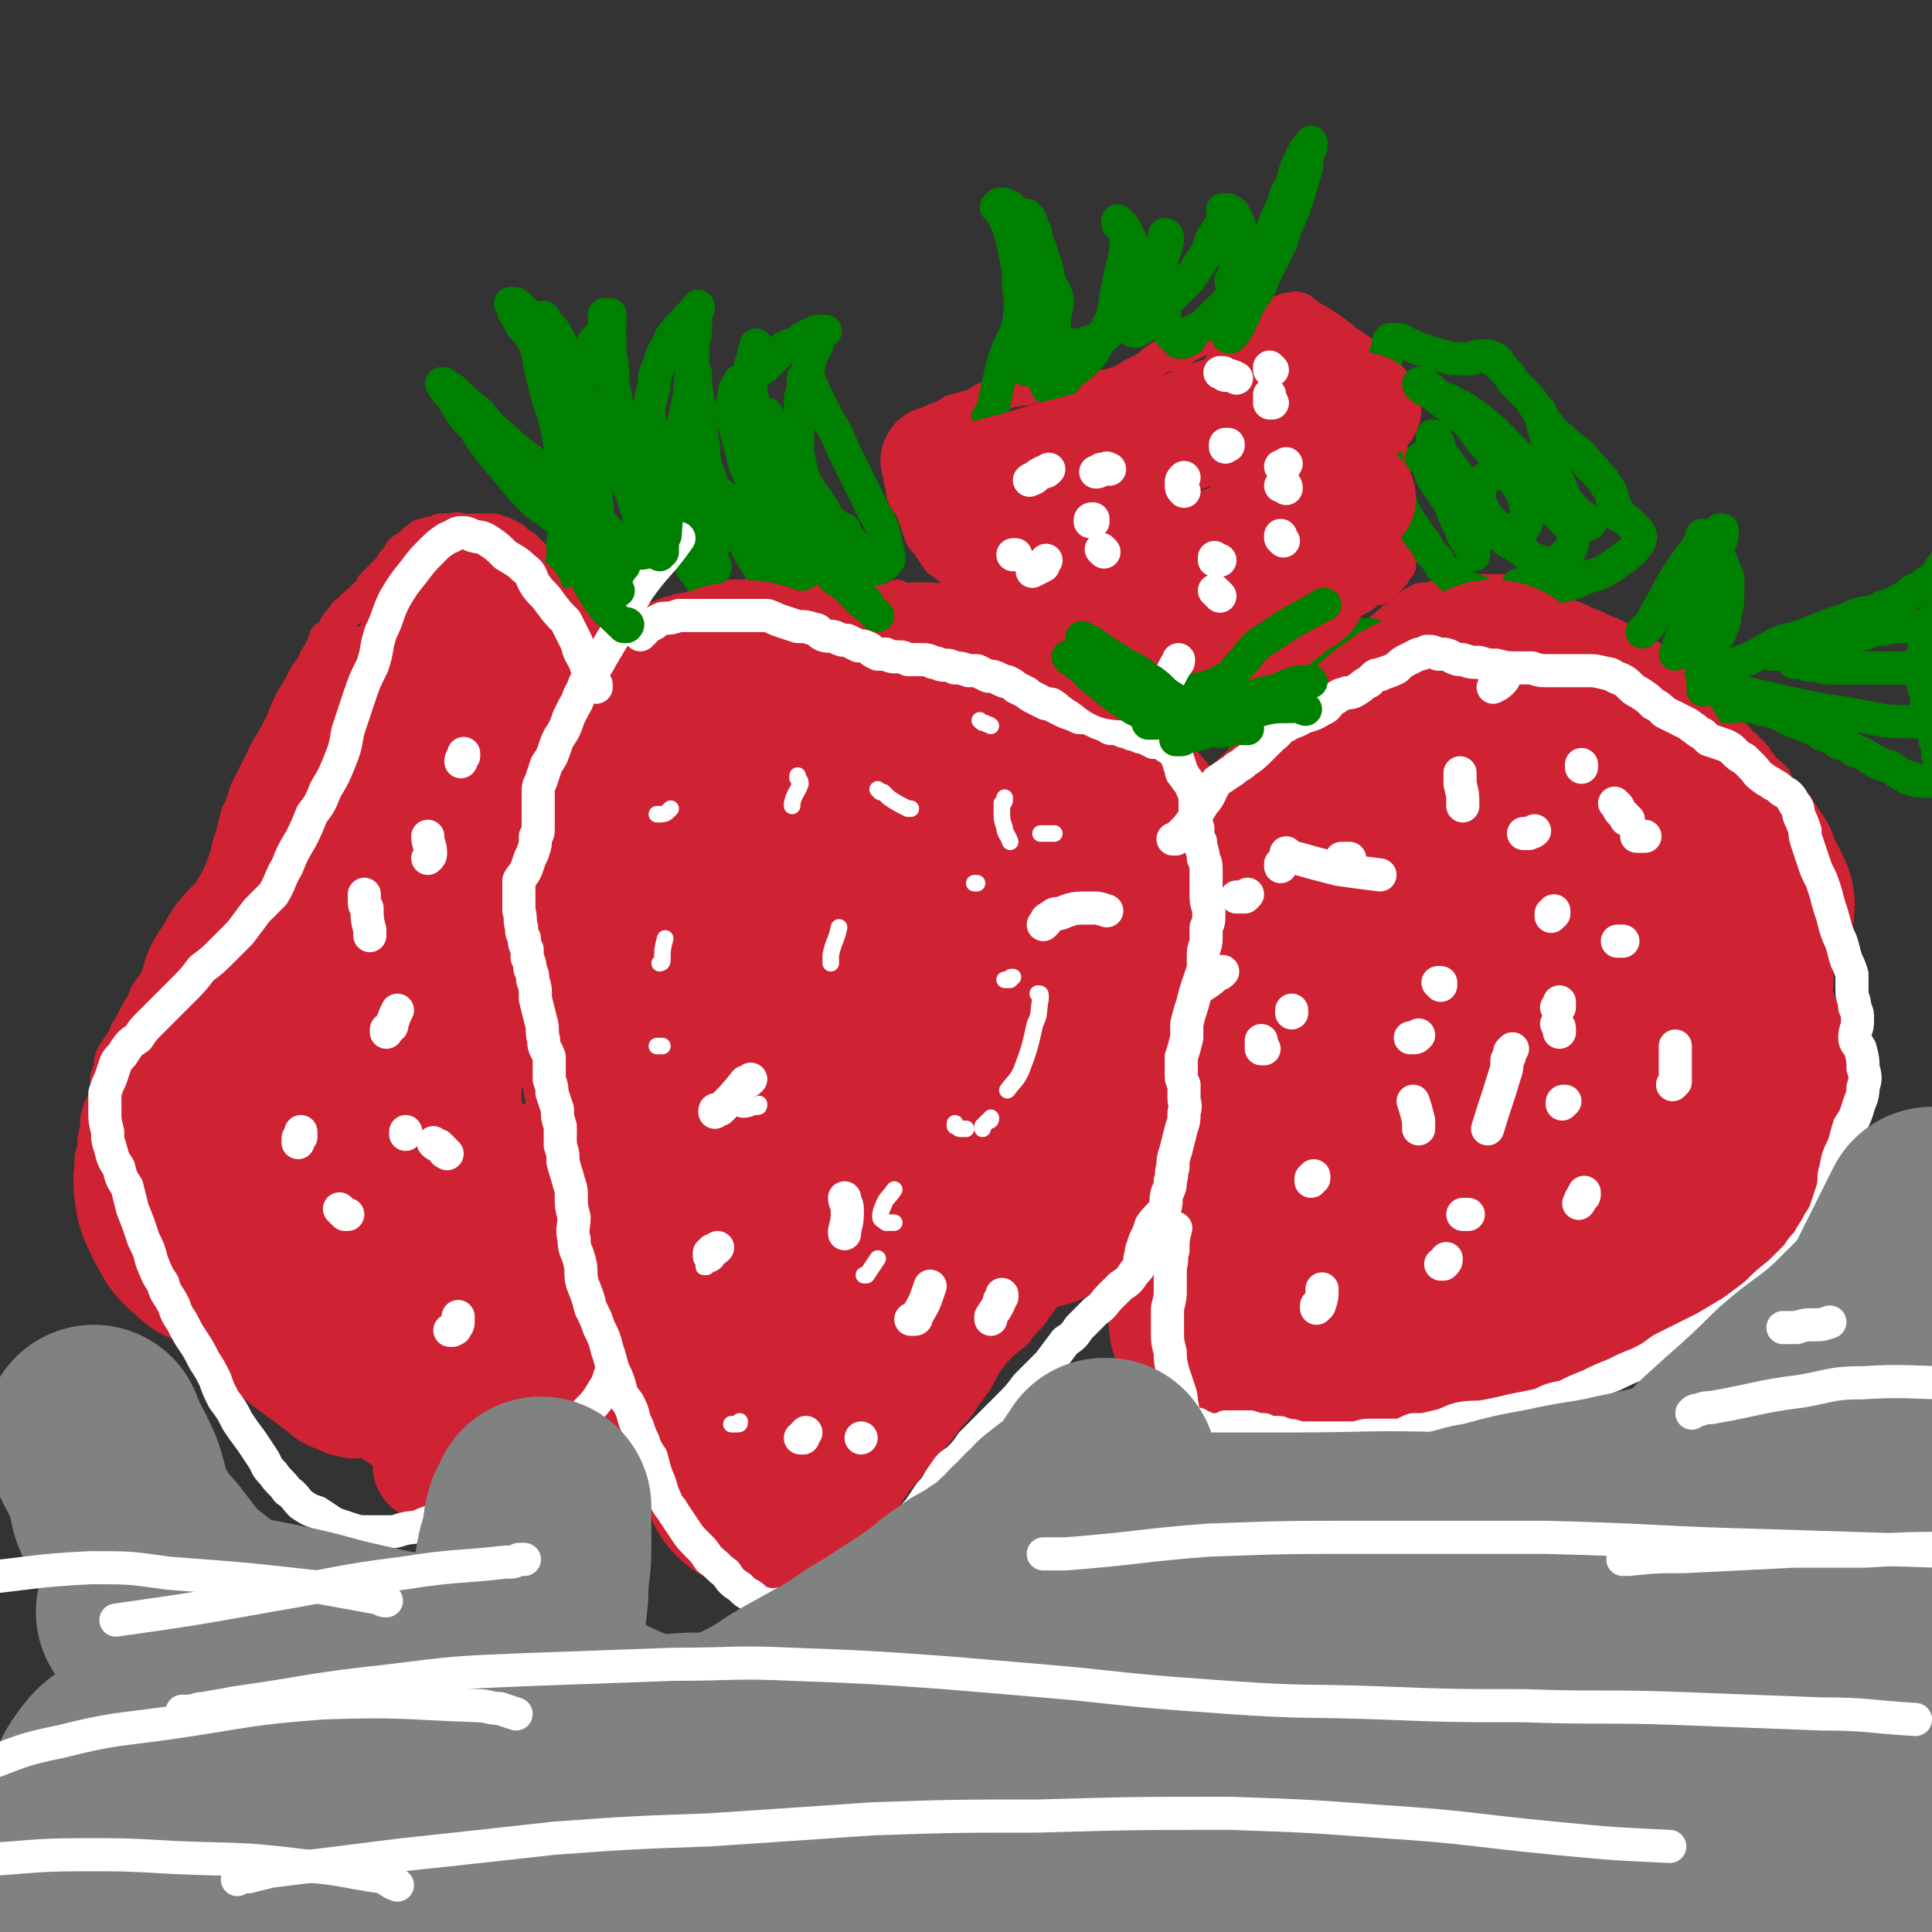 <svg viewBox='0 0 700 700' version='1.1' xmlns='http://www.w3.org/2000/svg' xmlns:xlink='http://www.w3.org/1999/xlink'><rect x="0" y="0" width="700" height="700" fill="#333333" stroke="none"/><g fill='none' stroke='#CF2233' stroke-width='12' stroke-linecap='round' stroke-linejoin='round'><path d='M345,222c0,0 0,0 0,0 1,0 1,0 1,0 0,0 0,0 -1,0 -2,0 -2,0 -5,-1 -3,0 -3,0 -6,0 -2,-1 -2,-1 -4,-1 -3,-1 -3,-1 -5,-2 -2,0 -2,0 -4,0 -2,0 -2,-1 -3,-1 -2,0 -2,0 -4,-1 -2,0 -2,0 -5,0 -2,0 -2,0 -4,-1 -2,0 -2,0 -4,-1 -2,0 -2,1 -4,1 -1,0 -1,-1 -2,-1 -2,0 -2,0 -3,0 -2,0 -2,0 -3,0 -1,0 -1,0 -3,0 -1,0 -1,0 -2,0 -2,0 -2,0 -4,0 -2,0 -2,0 -3,1 -2,0 -2,0 -4,0 -2,1 -2,1 -4,1 -2,0 -2,0 -4,0 -2,0 -2,1 -3,1 -3,1 -3,0 -5,1 -2,1 -2,1 -4,1 -1,1 -1,1 -2,1 -2,1 -2,0 -3,1 -1,0 -1,0 -2,0 -2,1 -2,1 -3,1 -1,0 -1,0 -2,1 0,0 0,0 -1,0 -1,1 -1,1 -2,1 -2,0 -2,0 -4,1 -3,0 -3,0 -5,1 -4,1 -4,1 -8,3 -3,1 -3,1 -5,2 -2,1 -2,1 -3,2 -2,1 -2,1 -4,2 -2,2 -2,2 -3,3 -2,3 -2,3 -3,5 -1,3 -1,3 -2,5 -1,2 -1,2 -3,4 -2,2 -2,2 -3,5 -1,2 -1,2 -2,4 -1,3 -1,3 -2,6 -2,2 -2,2 -3,5 -1,3 -1,3 -2,6 -1,3 -1,3 -2,6 -1,3 -1,3 -2,5 -1,3 0,4 -1,7 -1,3 -1,3 -1,6 -1,3 -1,3 -1,6 0,4 -1,4 -1,8 0,3 1,3 1,6 0,4 0,4 0,7 0,4 0,4 0,7 0,4 0,4 0,7 0,3 0,3 0,7 0,4 0,4 0,8 0,4 0,4 0,8 0,3 0,3 0,6 0,3 0,3 0,6 0,3 1,3 1,6 1,3 1,3 1,6 1,3 1,3 2,7 0,3 0,3 1,6 1,4 2,3 3,7 1,3 1,3 2,7 1,3 1,3 2,5 1,3 1,3 3,6 1,3 1,3 3,5 1,3 1,3 3,5 1,3 1,3 2,5 2,3 2,3 3,5 2,2 2,2 3,5 2,3 2,3 3,6 2,3 2,3 3,6 1,2 1,2 3,4 1,2 1,2 3,5 1,2 1,2 2,4 1,2 1,2 2,4 1,2 1,2 2,4 1,2 1,2 2,4 1,1 1,1 2,3 1,3 1,3 2,6 1,2 2,2 3,4 1,3 1,3 2,6 1,3 1,3 2,5 1,2 1,2 2,4 0,2 0,2 1,4 1,2 1,2 2,4 1,2 1,2 1,4 1,2 1,2 1,5 1,2 1,2 2,4 0,1 0,1 0,3 1,1 1,1 1,3 1,1 1,1 1,2 1,1 1,1 2,2 0,1 0,2 1,2 1,1 2,1 4,2 1,1 1,1 3,2 2,1 2,1 4,1 2,1 2,1 5,1 3,0 3,0 6,0 3,0 3,0 6,-1 3,-1 3,-1 6,-2 3,-1 3,-1 6,-3 2,-2 2,-2 5,-4 3,-2 3,-2 6,-5 3,-2 3,-2 6,-5 3,-2 3,-2 5,-4 3,-2 3,-3 5,-5 3,-2 3,-2 6,-5 2,-2 2,-2 4,-4 2,-3 2,-3 5,-6 2,-2 2,-2 5,-5 2,-2 3,-2 5,-4 3,-3 3,-2 5,-5 3,-2 3,-2 6,-5 2,-3 2,-3 5,-5 3,-3 3,-3 7,-6 2,-3 2,-3 5,-6 2,-2 1,-2 3,-4 2,-3 2,-3 4,-5 3,-3 3,-3 6,-6 2,-2 3,-2 5,-5 2,-2 2,-2 4,-4 2,-3 2,-3 4,-5 2,-3 2,-3 5,-5 2,-2 2,-2 4,-5 3,-4 3,-4 6,-8 3,-3 3,-3 5,-7 2,-3 2,-3 3,-7 0,-2 -1,-2 0,-4 0,-2 0,-2 1,-4 1,-2 0,-2 1,-5 1,-2 1,-2 2,-4 1,-2 1,-2 2,-4 1,-2 1,-2 2,-4 0,-2 1,-2 1,-4 1,-3 1,-3 2,-5 0,-3 0,-3 1,-7 1,-3 1,-3 1,-7 1,-4 1,-4 2,-7 0,-3 0,-3 0,-7 0,-3 0,-3 0,-6 1,-3 1,-3 1,-6 0,-4 1,-4 1,-8 1,-4 1,-4 1,-8 0,-3 0,-3 1,-6 0,-2 0,-2 0,-4 0,-3 1,-3 1,-5 0,-2 -1,-2 -1,-4 0,-2 1,-2 0,-4 0,-2 0,-2 -1,-4 -1,-2 -1,-2 -2,-4 -1,-2 -1,-1 -2,-3 -2,-2 -1,-2 -3,-4 -1,-2 -1,-2 -3,-4 -2,-1 -2,-1 -3,-3 -2,-1 -2,-1 -3,-3 -1,-1 -1,-1 -2,-2 -1,-1 -1,-1 -2,-3 -1,-1 -1,-1 -2,-3 -2,-1 -2,-1 -3,-2 -1,-1 -1,-1 -3,-2 -1,-1 -1,-1 -2,-2 -1,-1 -1,-1 -3,-2 -1,-1 -1,-1 -2,-2 -2,-1 -2,-1 -3,-1 -2,-1 -2,-1 -3,-2 -2,-1 -2,-1 -3,-2 -2,-1 -2,-1 -4,-1 -2,-1 -2,-2 -4,-3 -2,0 -2,0 -4,-1 -2,-1 -2,-1 -4,-2 -1,-1 -1,0 -3,-1 -1,-1 -1,-1 -2,-2 -2,-1 -2,-1 -3,-3 -1,-1 -1,-1 -3,-2 -3,-2 -3,-2 -7,-4 -4,-2 -4,-2 -8,-4 -5,-3 -4,-3 -9,-5 -4,-2 -5,-1 -9,-3 -2,-1 -3,0 -5,-2 -3,-2 -2,-2 -5,-5 0,0 0,0 -1,-1 '/><path d='M451,297c0,0 0,0 0,0 0,0 0,0 1,0 0,-1 0,-1 0,-1 1,-2 1,-2 2,-4 1,-4 1,-4 3,-7 2,-3 1,-3 3,-6 2,-2 3,-2 5,-4 2,-3 2,-3 4,-6 2,-3 2,-3 5,-6 2,-4 2,-4 5,-7 2,-3 2,-3 5,-7 2,-2 2,-2 4,-5 1,-3 1,-3 3,-5 2,-3 2,-2 4,-4 2,-2 2,-3 4,-5 1,-2 1,-2 3,-3 1,-2 2,-1 3,-3 2,-1 2,-2 4,-3 2,-2 2,-2 4,-3 2,-1 2,-1 5,-1 3,-1 3,-1 6,-2 4,0 4,0 8,-1 3,0 3,0 7,0 2,0 2,0 5,0 2,0 2,0 5,1 2,0 2,0 4,0 2,1 2,1 3,2 2,1 2,1 4,2 2,1 2,1 4,2 2,1 2,1 4,2 3,1 3,1 5,2 2,1 2,1 5,2 2,1 2,1 4,2 3,1 3,1 6,3 2,1 2,1 4,2 1,1 2,1 3,2 2,1 2,1 4,3 2,1 2,1 4,2 1,2 1,2 3,3 1,1 1,1 3,2 1,1 1,2 2,3 1,1 1,1 2,2 2,1 3,0 4,2 2,2 1,3 3,5 1,2 2,2 4,3 1,2 1,2 2,3 2,2 2,2 3,3 1,1 1,2 3,3 1,2 1,1 3,3 2,2 1,2 3,4 2,3 2,2 5,5 1,2 1,2 2,4 1,1 1,1 3,3 2,2 2,1 3,3 2,3 2,3 4,6 1,1 1,2 2,3 1,2 1,2 2,5 1,2 1,2 2,4 0,3 0,3 0,6 0,3 -1,3 -1,5 0,3 0,3 0,6 0,4 0,4 0,7 -1,4 -1,4 -1,8 -1,4 0,4 -1,8 0,4 1,4 0,8 0,3 1,3 0,7 0,4 0,4 -1,7 -1,4 -1,4 -2,8 0,3 0,3 -1,6 -1,3 -1,3 -2,6 0,4 0,4 -1,7 -1,4 -2,4 -3,7 -1,3 -1,3 -3,6 -2,3 -2,3 -4,5 -2,3 -2,3 -4,6 -1,3 -1,3 -3,5 -2,2 -2,2 -5,4 -2,3 -2,3 -5,5 -3,2 -3,2 -6,5 -3,2 -3,2 -6,4 -3,2 -3,2 -6,4 -3,3 -3,3 -7,5 -3,2 -3,2 -6,4 -4,2 -4,2 -8,3 -4,2 -4,2 -9,3 -4,1 -4,1 -7,3 -4,1 -4,1 -7,3 -4,1 -4,1 -7,2 -3,1 -3,1 -7,2 -4,1 -4,1 -9,2 -4,1 -4,0 -8,1 -4,0 -4,0 -8,1 -4,0 -4,0 -8,0 -3,1 -3,1 -7,1 -3,1 -3,1 -6,1 -4,1 -4,1 -8,1 -3,1 -3,1 -6,1 -3,1 -3,0 -6,0 -3,1 -3,1 -6,1 -3,0 -3,0 -5,0 -2,-1 -2,-1 -4,-1 -2,0 -2,0 -3,-1 -2,0 -2,0 -3,-1 -2,0 -2,0 -4,-1 -2,-1 -2,-1 -4,-2 -2,-1 -2,-1 -4,-2 -3,-2 -3,-1 -5,-2 -2,-1 -2,-1 -4,-2 -1,-1 -1,-2 -3,-3 -1,-1 -1,-1 -2,-2 -1,-1 -1,-1 -2,-2 -1,-3 0,-3 -1,-5 0,-2 0,-2 0,-4 -1,-2 -1,-2 -1,-5 0,-2 0,-2 -1,-4 0,-2 0,-2 0,-4 -1,-2 -1,-2 -2,-4 0,-3 0,-3 -1,-6 0,-2 -1,-2 -1,-5 0,-2 0,-2 -1,-5 0,-2 0,-2 -1,-4 0,-3 0,-3 0,-5 1,-2 1,-2 1,-4 '/><path d='M194,454c0,0 0,0 0,0 0,0 0,0 0,0 0,0 0,0 0,0 -1,0 -1,0 -1,0 -2,0 -2,0 -4,1 -3,0 -3,0 -5,0 -3,0 -3,0 -5,0 -3,1 -3,1 -5,1 -3,1 -3,1 -7,2 -3,0 -3,1 -6,1 -2,0 -2,-1 -4,0 -4,0 -4,0 -9,1 -3,0 -3,0 -7,0 -4,0 -5,-1 -9,0 -4,0 -4,0 -8,1 -4,0 -4,0 -7,1 -4,1 -4,1 -8,1 -2,0 -2,0 -5,0 -2,-1 -2,-1 -5,-2 -3,-1 -3,-1 -6,-1 -4,0 -4,0 -7,0 -3,0 -3,1 -6,0 -3,0 -2,0 -5,-1 -4,0 -4,0 -7,0 -4,1 -4,1 -7,1 -3,0 -3,1 -5,-1 -3,-1 -2,-2 -5,-4 -2,-2 -2,-2 -4,-3 -2,-2 -2,-2 -4,-4 -1,-1 -1,-1 -3,-4 -1,-1 -1,-1 -2,-4 -1,-2 -1,-2 -1,-4 -1,-2 -1,-2 -2,-4 0,-3 -1,-3 -1,-6 0,-2 -1,-2 -1,-4 0,-3 0,-3 1,-6 0,-3 0,-4 1,-7 0,-4 0,-4 1,-7 2,-4 2,-4 3,-9 1,-3 1,-3 2,-6 2,-5 2,-5 3,-9 2,-4 2,-4 4,-8 2,-4 2,-4 4,-7 1,-4 2,-4 4,-7 2,-4 2,-4 5,-8 2,-3 3,-3 5,-7 2,-4 2,-4 5,-8 2,-5 3,-5 5,-10 3,-5 3,-5 5,-10 2,-5 1,-5 3,-10 1,-4 1,-4 2,-8 2,-4 2,-4 3,-8 2,-4 2,-4 4,-8 2,-4 2,-4 4,-8 3,-5 3,-5 5,-9 2,-5 2,-5 4,-9 2,-3 2,-3 4,-7 1,-2 1,-2 3,-4 1,-3 1,-3 3,-6 1,-2 1,-2 2,-5 2,-1 2,-1 3,-3 1,-2 1,-2 3,-4 1,-2 1,-2 3,-3 1,-2 2,-2 4,-4 1,-1 1,-1 2,-2 1,0 1,-1 1,-1 1,-1 1,-1 1,-2 1,-1 1,-1 2,-2 1,-1 1,-1 2,-2 1,-1 1,-1 2,-2 1,-1 1,-2 2,-3 1,-1 1,-1 2,-3 1,-1 1,-1 3,-2 1,-1 1,-1 2,-2 1,-1 1,0 2,-1 1,-1 0,-1 1,-1 3,-1 3,-1 5,-1 1,-1 1,-1 3,-1 1,0 1,0 3,0 2,-1 2,0 4,0 2,0 2,0 4,0 2,0 2,0 4,0 1,0 1,0 3,0 1,1 2,1 3,1 2,1 2,1 4,2 2,2 2,2 4,3 2,2 2,2 3,3 2,2 2,2 3,3 1,2 1,2 3,4 1,1 1,1 2,3 2,2 2,2 3,4 1,2 0,2 1,4 1,1 1,1 2,2 1,2 1,2 2,3 1,1 2,1 4,2 0,0 0,0 1,0 '/><path d='M428,231c0,0 0,0 0,0 0,0 0,0 0,0 0,1 0,1 0,1 0,0 0,0 0,0 -1,1 -1,0 -1,0 -2,-1 -2,-1 -4,-2 -2,0 -2,0 -3,0 -2,-1 -2,-1 -3,-1 -3,0 -3,0 -5,-1 -3,0 -3,0 -6,-1 -2,0 -2,0 -5,-1 -3,-1 -3,-1 -6,-2 -4,-2 -4,-2 -7,-3 -5,-1 -5,-1 -10,-3 -4,-1 -4,-1 -9,-2 -4,0 -4,0 -8,-1 -4,-2 -4,-2 -8,-3 -3,-2 -3,-2 -7,-4 -3,-3 -3,-3 -6,-5 -2,-3 -2,-3 -4,-6 -2,-2 -2,-2 -3,-5 -1,-3 -1,-3 -2,-6 -1,-2 -1,-2 -3,-5 -1,-2 -1,-2 -1,-5 -1,-2 -1,-2 -1,-4 0,-2 0,-2 0,-4 0,-2 0,-2 1,-4 0,-2 0,-2 1,-3 2,-2 2,-3 3,-4 2,-2 2,-2 4,-3 2,-1 2,-1 4,-2 3,-1 3,-1 6,-3 4,-1 4,-1 7,-2 3,-1 3,-2 6,-3 3,-1 3,-1 7,-2 2,-1 2,0 5,-1 2,0 2,0 4,-1 2,0 2,0 4,0 2,0 2,0 4,0 2,0 2,0 5,0 2,0 2,0 5,0 3,0 3,0 6,0 3,0 3,0 6,-1 3,-1 3,-1 6,-3 2,-1 2,-1 4,-2 2,-1 2,-1 4,-3 2,-1 2,-2 4,-2 1,-1 2,0 3,-1 2,0 2,0 3,-1 1,-1 1,-1 3,-2 2,-1 2,-1 4,-2 3,-1 3,-1 5,-3 1,-1 1,-1 3,-1 2,-1 2,-1 4,-1 3,-1 3,-1 5,-2 2,-1 2,-1 4,-1 2,0 2,0 5,-1 2,0 1,-1 3,-1 2,-1 2,-1 3,-1 2,0 2,-1 4,0 1,0 1,1 3,2 1,2 2,1 3,2 2,1 2,1 3,2 2,1 2,1 3,2 2,1 1,1 3,2 1,1 1,1 2,2 2,1 2,1 3,2 2,1 2,1 3,3 2,1 1,1 2,3 1,1 1,1 2,3 0,2 0,2 1,4 1,3 1,3 2,5 1,3 1,3 1,5 1,3 0,3 1,6 0,1 0,1 1,3 0,2 0,2 0,4 0,1 0,1 0,3 1,3 1,3 1,5 0,2 0,2 0,5 1,2 1,2 1,5 1,3 1,3 1,6 1,3 1,3 1,7 0,2 0,2 0,4 0,2 0,2 0,4 -1,2 -1,2 -1,4 -1,1 -1,1 -2,3 -1,1 -1,1 -2,2 -1,1 -1,1 -2,2 -2,2 -2,1 -5,2 -2,2 -2,2 -4,3 -2,1 -2,1 -4,1 -2,1 -2,1 -4,2 -2,0 -2,0 -4,0 -2,0 -2,0 -4,0 -2,0 -2,0 -5,0 -2,0 -2,0 -4,-1 -2,0 -2,0 -4,-1 -3,0 -3,0 -6,0 -3,0 -3,0 -7,0 -4,0 -4,0 -8,0 -3,0 -3,0 -6,0 -4,0 -4,0 -7,1 -3,0 -3,0 -6,0 -1,0 -1,0 -2,1 '/></g>
<g fill='none' stroke='#008000' stroke-width='12' stroke-linecap='round' stroke-linejoin='round'><path d='M551,221c0,0 0,0 0,0 1,0 1,1 1,0 0,0 0,0 -1,-1 -1,0 -1,0 -3,-1 0,0 0,0 0,0 -1,-1 -1,0 -2,0 0,0 0,0 0,0 -1,0 -1,0 -2,0 -1,0 -1,0 -2,0 0,0 0,0 -1,0 0,0 0,-1 -1,-1 -1,-1 -1,-1 -2,-1 -1,-2 -1,-2 -3,-3 -3,-1 -3,-1 -6,-2 -2,-2 -2,-2 -4,-4 -2,-2 -3,-2 -4,-5 -3,-3 -3,-3 -5,-7 -2,-2 -2,-2 -3,-4 -3,-4 -3,-4 -5,-8 -1,-4 -1,-4 -3,-8 -1,-4 -1,-4 -2,-7 -1,-4 -1,-4 -1,-8 -1,-3 -1,-3 -2,-7 0,-3 0,-3 0,-6 0,-2 0,-2 1,-5 0,-3 0,-3 0,-5 0,-2 0,-2 1,-5 0,-2 0,-2 0,-4 0,-1 0,-1 1,-3 0,0 0,-1 0,-1 0,-1 0,-1 0,-1 1,-1 0,-1 1,-1 0,0 0,0 1,0 1,0 1,0 2,0 2,1 2,1 4,2 2,1 2,1 5,2 3,1 3,1 7,2 3,1 3,1 6,1 2,0 2,0 4,0 2,-1 2,-1 3,-1 2,0 2,0 3,0 1,0 1,0 1,1 1,0 1,0 2,0 1,1 1,1 1,2 1,1 1,1 2,2 2,2 2,2 3,4 2,2 2,2 4,4 2,2 2,2 4,5 2,3 2,4 5,7 2,3 2,3 5,5 3,3 3,3 6,5 2,2 2,2 4,5 2,1 2,2 3,3 2,2 2,2 3,4 1,1 1,1 2,3 0,2 0,2 1,4 1,1 0,2 1,3 1,2 2,1 3,2 1,1 1,1 2,2 1,1 1,1 2,2 0,0 0,0 1,1 0,1 1,1 0,3 0,1 -1,1 -2,3 -2,2 -2,2 -5,4 -4,3 -4,3 -8,5 -4,1 -4,1 -8,3 -4,1 -4,1 -8,2 -4,1 -4,1 -8,1 -2,0 -2,-1 -5,-2 '/><path d='M595,229c0,0 0,0 0,0 1,-1 1,-1 1,-1 1,-1 1,-1 2,-2 2,-4 2,-4 5,-9 3,-6 3,-6 7,-12 2,-3 2,-3 4,-5 1,-2 1,-2 3,-4 0,-1 1,-1 1,-1 0,-1 -1,-1 -1,-1 -1,0 0,0 0,0 0,1 0,1 1,1 1,1 1,1 2,2 1,2 0,2 2,4 1,2 1,1 2,3 1,3 1,3 2,5 0,3 0,3 0,6 0,4 0,4 -1,7 0,2 0,3 -1,5 -1,3 -1,3 -3,5 -1,1 -1,2 -3,2 0,1 0,0 0,0 0,-1 0,-1 0,-1 '/><path d='M625,242c0,0 0,0 0,0 0,0 0,0 1,0 0,0 0,0 1,-1 3,-1 3,-1 6,-2 6,-3 6,-3 11,-6 5,-2 5,-1 10,-3 5,-2 5,-2 10,-4 4,-1 4,-1 8,-3 3,-1 3,-1 6,-1 2,-1 2,-1 4,-2 1,-1 2,0 3,-1 2,-1 2,-1 4,-2 2,-1 2,-1 3,-2 1,-1 1,-1 3,-2 1,0 1,0 2,-1 1,-1 1,0 1,-1 1,0 1,0 2,-1 0,0 0,0 1,0 0,-1 0,-1 0,-1 1,0 1,0 1,-1 0,0 0,-1 1,-1 0,-1 0,-1 0,-1 1,0 1,0 1,-1 1,0 0,0 1,-1 0,0 0,0 0,-1 1,0 1,0 1,0 0,0 0,0 0,1 0,0 0,0 0,1 0,1 0,1 -1,2 0,1 0,1 0,2 -1,2 -1,2 -1,3 -1,2 -1,2 -1,4 -1,3 -1,3 -1,5 -1,2 -1,2 -1,4 -1,1 -1,1 -1,3 -1,2 -1,2 -1,3 -1,1 -1,1 -1,3 -1,1 -1,1 -1,3 -1,1 -1,1 -1,2 0,3 0,3 0,5 0,3 1,3 1,5 1,3 1,3 1,6 1,3 1,3 2,7 1,3 1,3 1,6 1,2 1,2 1,4 0,2 0,2 1,4 0,1 0,1 0,2 0,1 0,1 0,2 0,1 0,1 0,1 -1,1 -1,1 -1,1 -1,1 -1,1 -1,1 -2,0 -2,0 -3,0 -1,0 -1,0 -2,0 -2,0 -2,0 -3,-1 -2,0 -2,0 -3,-1 -3,-1 -3,-2 -5,-3 -3,-1 -4,-1 -7,-3 -3,-2 -3,-2 -6,-3 -3,-2 -3,-2 -6,-3 -3,-2 -3,-2 -6,-3 -3,-2 -3,-2 -6,-3 -2,-1 -2,-1 -5,-2 -2,-1 -2,-1 -4,-2 -1,-1 -1,0 -2,-1 -2,0 -2,-1 -3,-1 -1,0 -1,0 -2,0 -1,-1 -1,-1 -1,-1 -1,0 -1,0 -2,0 -1,0 -1,0 -1,0 -2,0 -2,-1 -3,-1 -2,1 -2,1 -4,1 -3,0 -3,0 -5,0 -3,0 -3,0 -6,-2 -3,-1 -3,-2 -5,-4 '/><path d='M322,202c0,0 0,0 0,0 0,0 0,0 0,1 0,0 -1,0 -1,0 0,0 0,0 0,0 0,0 0,0 0,0 0,0 0,0 -1,0 -2,-1 -2,-1 -5,-2 -2,0 -2,0 -4,-2 -2,-1 -2,-2 -4,-4 -1,-2 -1,-2 -3,-3 -2,-2 -2,-2 -4,-4 -2,-4 -2,-4 -4,-7 -3,-4 -3,-4 -5,-8 -1,-4 -1,-4 -2,-9 0,-4 0,-4 0,-8 0,-4 0,-4 1,-7 0,-3 0,-3 0,-5 1,-3 1,-3 2,-6 0,-2 0,-2 1,-5 0,-2 0,-2 1,-4 1,-2 1,-2 2,-4 0,-1 0,-1 0,-2 1,-1 1,-1 2,-2 0,0 0,0 0,-1 0,0 0,0 0,0 0,0 1,0 1,0 0,0 0,0 0,0 0,0 0,0 0,0 0,0 0,0 -1,0 0,0 0,0 0,0 -1,0 -1,0 -2,0 -1,1 -1,1 -2,1 -1,1 -1,0 -2,1 -2,1 -2,1 -3,2 -2,1 -3,1 -5,2 -2,2 -2,2 -3,3 -2,2 -2,2 -4,4 -2,1 -2,1 -4,3 -3,1 -3,1 -5,3 -2,2 -2,2 -2,5 -1,3 -1,4 0,7 0,3 0,3 1,6 1,4 1,4 2,8 1,4 1,4 3,8 1,4 1,4 2,8 2,5 2,5 4,9 2,3 1,3 3,7 1,3 1,3 2,6 1,2 1,2 3,3 2,2 2,1 4,2 1,0 1,0 1,0 '/><path d='M280,213c0,0 0,0 0,0 0,-1 0,-1 0,-1 -1,-2 -1,-2 -3,-4 -1,-2 -2,-2 -3,-4 -2,-3 -2,-3 -4,-7 -2,-2 -2,-2 -3,-5 -2,-2 -2,-2 -4,-4 -1,-3 -1,-3 -2,-6 0,-1 -1,-1 -1,-2 0,-1 0,-1 0,-1 0,0 0,0 0,0 0,0 0,0 1,0 0,1 0,1 0,1 0,2 0,2 -1,3 0,3 0,3 0,6 -1,3 -1,3 -2,6 0,3 0,3 0,5 0,3 0,3 1,5 0,1 0,0 0,1 '/><path d='M255,213c0,0 0,0 0,0 0,0 0,0 0,-1 0,0 1,0 0,0 0,-1 0,-1 -1,-2 -2,-3 -3,-3 -4,-6 -1,-3 -1,-3 -1,-6 0,-5 0,-5 0,-9 0,-7 0,-7 0,-14 0,-9 0,-9 0,-18 0,-9 1,-9 1,-18 1,-7 1,-7 1,-14 1,-4 1,-4 1,-9 0,-1 0,-1 0,-3 0,0 0,0 1,-1 0,0 -1,0 0,-1 0,0 0,0 0,0 0,0 0,0 0,0 0,0 0,0 0,0 0,0 0,0 0,0 0,1 0,1 -1,2 -1,0 -1,0 -1,1 -2,1 -2,1 -3,3 -2,2 -2,1 -3,3 -2,2 -2,2 -3,5 -2,3 -2,3 -3,7 -2,4 -2,4 -2,8 -1,4 -1,4 -2,8 0,5 1,5 1,9 0,5 -1,5 -1,9 0,4 0,4 1,8 0,5 0,5 0,10 0,4 0,4 0,8 0,3 0,3 0,5 0,2 0,2 -1,3 0,1 0,1 0,1 -1,1 -1,1 -1,0 0,0 0,-1 0,-1 -1,-3 -1,-3 -2,-6 0,-4 0,-4 -1,-9 -1,-5 -1,-5 -2,-10 -2,-5 -2,-5 -3,-11 -1,-7 -1,-7 -2,-14 -1,-6 -1,-6 -2,-12 0,-5 0,-5 -1,-10 0,-4 0,-4 0,-7 -1,-2 -1,-2 -2,-4 0,-1 0,-1 0,-2 0,0 0,-1 0,-1 1,0 1,0 2,0 0,0 0,0 0,0 0,2 0,2 0,3 -1,1 0,2 -1,3 -2,1 -2,1 -4,3 -1,1 -1,1 -2,3 -1,2 -1,2 -2,4 -1,2 -1,3 -1,5 -1,4 -2,4 -2,8 -1,3 -1,3 -2,7 -1,4 -1,4 -1,8 -1,4 0,4 -1,9 0,4 0,4 0,8 0,6 -1,6 -1,11 0,5 1,5 0,10 0,3 0,3 0,7 -1,1 0,1 0,3 0,1 0,1 0,1 2,0 2,-1 4,-2 0,0 0,0 1,-1 '/><path d='M417,253c0,0 0,0 0,0 1,0 1,0 1,0 4,-2 4,-2 8,-3 7,-3 7,-3 15,-6 5,-1 5,-1 10,-3 5,-2 5,-2 10,-4 4,-1 4,-1 7,-3 3,-2 3,-2 6,-4 2,-1 2,-1 3,-3 2,-1 2,-1 3,-2 0,0 0,0 0,0 0,0 0,0 -1,0 0,0 0,0 0,0 -1,0 -1,0 -2,0 -1,0 -1,0 -2,1 -3,1 -3,1 -7,3 -3,1 -3,1 -6,2 -6,2 -6,2 -11,4 -7,2 -7,2 -13,4 -5,2 -5,2 -11,4 -3,0 -3,0 -7,1 -2,0 -2,0 -5,1 -1,0 -1,0 -2,0 0,0 0,-1 0,-1 1,0 1,0 2,0 2,-1 2,-1 4,-2 5,-1 5,-2 10,-3 5,0 5,2 10,3 6,1 6,1 12,1 6,0 7,1 13,0 6,-1 6,-2 12,-4 5,-1 5,-1 10,-3 4,-2 4,-2 7,-4 2,-1 1,-1 3,-2 0,0 0,0 1,0 0,0 0,0 0,0 -1,0 -1,0 -3,0 -2,1 -2,2 -5,3 -2,1 -2,1 -4,1 -3,1 -3,1 -6,2 -5,2 -5,1 -10,4 -4,3 -3,4 -6,6 -5,4 -5,3 -10,6 -5,3 -5,3 -11,5 -4,3 -4,3 -9,5 -3,1 -3,1 -6,2 -1,0 -1,1 -3,1 0,0 0,0 0,0 3,-2 3,-2 7,-4 5,-4 5,-4 11,-6 6,-3 6,-3 12,-6 5,-2 5,-2 9,-4 3,-1 4,-3 6,-3 1,0 1,2 1,3 0,3 0,3 -1,5 -1,3 -1,3 -2,6 -2,4 -2,4 -4,8 -3,3 -3,3 -5,7 -2,2 -2,2 -3,4 -1,1 -1,2 -2,2 -1,1 -1,0 -1,0 -1,-2 0,-2 -1,-4 0,-4 0,-4 -1,-7 -1,-3 -1,-3 -3,-7 -2,-4 -2,-4 -4,-8 -2,-4 -2,-3 -4,-7 -1,-4 -1,-4 -1,-7 0,-3 1,-3 1,-5 '/><path d='M358,151c0,0 0,0 0,0 0,0 0,0 1,0 0,0 0,0 0,-1 1,-1 0,-1 1,-3 1,-5 1,-5 2,-9 1,-5 1,-5 3,-11 2,-5 3,-5 4,-10 1,-6 1,-7 0,-13 0,-6 0,-6 -1,-11 -1,-5 -1,-5 -2,-9 -1,-3 -1,-3 -2,-5 -1,-2 -1,-2 -1,-3 -1,-1 -1,-1 -1,-1 -1,0 -1,0 -1,0 1,-1 1,-1 1,-1 1,0 1,0 2,0 0,0 0,0 1,1 0,0 0,0 1,0 0,1 0,1 1,1 1,1 1,1 2,2 1,2 1,1 3,3 2,3 2,3 3,6 2,3 2,3 3,7 2,4 1,4 2,7 1,4 2,3 3,7 0,3 0,3 -1,7 0,3 0,3 0,6 -1,4 -1,4 -2,7 0,3 0,3 0,6 0,2 -1,2 -1,4 0,2 0,2 1,3 0,0 1,0 1,0 1,0 2,0 3,-1 2,-2 1,-2 3,-4 3,-3 3,-2 6,-5 3,-3 3,-3 5,-7 3,-5 3,-5 5,-9 1,-5 1,-6 2,-11 1,-5 1,-5 2,-9 1,-4 1,-4 1,-7 0,-2 0,-3 -1,-5 0,-1 0,-1 -1,-1 0,-1 0,-1 -1,-2 0,0 0,0 0,0 0,0 0,0 0,1 1,0 1,0 2,1 1,2 1,1 1,3 1,1 1,1 2,3 0,3 0,3 1,5 1,3 1,3 1,6 1,3 0,3 0,7 1,2 1,2 0,5 0,3 0,3 -1,5 0,1 0,1 0,3 0,0 -1,1 0,1 0,0 0,0 1,0 1,-1 1,-1 3,-2 2,-2 2,-3 4,-5 3,-3 3,-3 6,-6 3,-3 3,-3 6,-6 3,-4 3,-5 6,-9 2,-4 1,-4 3,-7 2,-3 2,-3 3,-5 1,-2 1,-2 1,-3 0,0 0,0 -1,-1 0,0 1,0 1,0 0,0 0,0 1,0 0,0 0,1 0,1 0,0 1,-1 1,0 1,0 1,0 1,1 1,1 1,1 1,2 1,1 1,1 1,3 0,2 0,2 0,4 0,3 0,3 0,5 -1,2 -1,2 -1,4 -1,2 0,3 -1,5 0,0 -1,0 -1,1 0,1 1,1 2,1 1,1 1,1 3,1 '/></g>
<g fill='none' stroke='#CF2233' stroke-width='80' stroke-linecap='round' stroke-linejoin='round'><path d='M322,282c0,0 0,0 0,0 -1,1 0,1 -1,2 0,1 0,1 0,3 -1,2 -1,2 -2,4 -5,15 -5,15 -9,30 -4,14 -3,15 -6,29 -1,12 -2,12 -2,23 -1,9 -1,9 0,18 0,7 0,7 1,14 1,3 0,4 2,6 1,1 2,0 4,0 2,-1 2,-1 3,-3 4,-4 4,-4 6,-9 2,-4 2,-4 4,-8 2,-6 2,-7 3,-13 2,-8 2,-8 3,-17 1,-9 1,-9 1,-19 0,-10 0,-10 0,-20 0,-6 0,-6 -1,-12 -1,-5 -1,-5 -3,-10 -1,-3 -1,-4 -3,-6 -2,-2 -3,-2 -6,-1 -5,1 -5,1 -9,4 -6,6 -6,6 -10,13 -5,8 -5,9 -8,17 -3,10 -3,10 -6,21 -2,9 -2,9 -3,18 -1,7 -1,7 -1,14 0,4 0,4 2,7 1,2 1,3 3,3 3,1 4,0 6,-2 4,-2 4,-3 6,-7 3,-5 3,-5 5,-11 3,-6 3,-6 5,-13 2,-8 1,-9 2,-17 1,-9 2,-9 2,-18 0,-8 0,-8 -1,-16 0,-8 0,-8 -1,-15 -1,-7 -1,-7 -2,-14 -1,-5 -1,-5 -3,-10 -2,-4 -2,-4 -5,-7 -2,-2 -2,-2 -4,-4 -2,-1 -2,-1 -4,-1 -2,0 -2,0 -4,2 -3,3 -3,3 -5,8 -3,7 -4,7 -6,15 -3,8 -3,8 -4,17 -1,7 -1,7 -1,14 0,5 1,5 2,10 2,3 2,4 4,7 2,1 3,2 5,1 4,-1 4,-2 8,-4 4,-4 4,-4 7,-8 3,-4 3,-4 6,-8 2,-4 2,-4 4,-8 1,-4 0,-5 0,-9 0,-3 1,-4 -1,-7 -2,-5 -2,-4 -5,-9 -2,-3 -2,-3 -4,-6 -3,-3 -3,-3 -5,-6 -2,-3 -2,-3 -5,-5 -2,-2 -2,-2 -5,-4 -4,-2 -4,-2 -7,-4 -3,-1 -3,-1 -6,0 -3,0 -3,0 -6,2 -4,2 -4,2 -7,6 -4,4 -4,4 -7,10 -4,7 -5,7 -8,14 -3,9 -3,10 -5,19 -1,7 -1,7 -2,14 0,6 0,6 1,12 1,4 1,5 3,9 2,3 2,3 5,5 3,1 4,1 6,0 4,-1 5,-2 8,-5 3,-2 3,-3 5,-6 2,-4 3,-4 4,-8 1,-4 1,-4 2,-8 0,-4 1,-5 0,-9 0,-4 -1,-4 -2,-8 -2,-4 -2,-4 -4,-8 -2,-3 -2,-3 -5,-6 -2,-3 -2,-3 -5,-5 -3,-2 -3,-2 -5,-3 -2,-1 -2,-1 -4,0 -3,1 -3,2 -5,4 -3,3 -3,4 -5,8 -2,4 -3,4 -4,9 -2,6 -2,6 -3,13 -2,7 -2,7 -3,14 0,7 -1,7 -1,14 0,7 0,7 1,15 1,6 1,6 2,12 2,4 1,4 4,8 1,3 2,3 4,5 2,1 3,2 5,1 3,-1 3,-2 5,-4 3,-3 3,-4 5,-7 2,-5 2,-5 3,-9 2,-5 2,-5 2,-9 0,-5 0,-5 -1,-10 0,-6 0,-6 -2,-11 -2,-7 -2,-7 -5,-13 -2,-6 -2,-6 -5,-11 -2,-4 -2,-4 -5,-8 -2,-3 -2,-3 -4,-5 -2,-1 -2,-1 -5,-1 -2,1 -2,0 -4,2 -2,1 -1,2 -2,4 -1,4 -1,4 -1,8 0,5 0,5 1,9 0,5 0,5 0,10 1,5 1,5 2,10 0,4 0,4 1,9 1,4 1,4 1,9 1,4 2,4 2,8 1,6 0,6 1,11 0,5 0,5 1,9 1,3 1,3 2,7 0,2 0,2 1,5 0,1 0,1 1,3 0,2 0,2 0,3 0,2 0,2 1,3 0,2 0,2 0,4 1,2 1,2 1,3 0,3 0,3 0,5 1,2 1,2 1,4 1,2 1,2 1,3 0,2 0,2 0,4 1,2 1,2 1,3 0,1 0,1 0,2 1,1 1,1 1,3 0,1 0,1 0,3 1,2 1,2 1,4 1,2 1,2 2,4 1,2 1,2 2,4 0,1 1,1 1,3 1,1 1,1 2,2 1,2 1,2 2,4 1,2 1,2 2,4 1,2 1,1 2,3 1,2 1,2 1,3 0,2 1,2 1,4 1,2 1,1 1,3 1,2 1,2 2,4 0,2 0,2 1,4 0,1 0,1 1,3 0,1 0,1 0,3 1,2 1,2 1,3 1,3 1,3 2,5 0,2 0,2 1,4 1,2 1,2 1,5 1,2 1,2 1,4 1,1 1,1 1,2 0,1 0,1 1,2 0,1 0,1 0,3 1,1 1,1 1,2 1,2 1,2 1,3 1,2 1,2 1,4 1,1 1,1 2,2 0,2 0,2 0,3 1,1 1,1 1,2 0,1 0,1 1,2 0,1 0,1 0,1 0,1 0,1 0,1 0,0 0,0 1,1 0,0 0,0 0,0 0,0 0,0 0,0 1,0 1,1 2,0 2,0 2,0 3,-1 2,-1 2,-1 4,-2 3,-2 2,-2 5,-5 2,-2 2,-2 4,-4 3,-4 3,-4 5,-8 2,-2 2,-2 4,-4 4,-5 4,-5 8,-10 3,-4 3,-3 6,-7 2,-3 2,-3 5,-6 2,-3 2,-3 5,-7 2,-4 2,-4 4,-8 3,-3 3,-3 5,-6 3,-4 3,-5 5,-9 2,-3 2,-3 4,-6 2,-3 3,-3 5,-6 2,-2 2,-3 3,-5 2,-3 2,-3 4,-7 2,-3 2,-3 4,-7 2,-5 3,-4 5,-10 2,-4 2,-4 4,-8 1,-3 1,-3 2,-7 1,-3 1,-3 2,-5 1,-3 0,-3 2,-6 1,-3 1,-3 3,-6 1,-2 1,-2 3,-5 1,-2 1,-2 2,-5 1,-2 1,-2 2,-5 1,-2 1,-3 2,-5 1,-3 1,-3 2,-5 1,-3 1,-3 1,-5 1,-2 2,-2 2,-5 1,-2 1,-2 1,-5 0,-2 0,-2 0,-4 1,-2 2,-1 2,-3 0,-2 -1,-2 -2,-5 -1,-2 -1,-2 -2,-5 -1,-2 -1,-2 -1,-4 -1,-2 -1,-2 -2,-4 -2,-3 -2,-3 -3,-6 -1,-2 -1,-2 -3,-4 -2,-3 -2,-3 -4,-5 -1,-2 -1,-2 -3,-5 -1,-2 -2,-2 -3,-5 -1,-2 -1,-3 -2,-5 -1,-3 -1,-3 -2,-5 -1,-2 -1,-2 -2,-4 -1,-2 -1,-2 -2,-4 -1,-2 -1,-2 -2,-3 -1,-2 -1,-2 -3,-3 -1,-2 -1,-2 -3,-3 -2,-2 -2,-2 -4,-4 -3,-1 -3,-1 -5,-2 -4,-2 -5,-1 -9,-2 -3,-1 -3,-1 -7,-2 -5,0 -5,-1 -9,-1 -6,0 -6,1 -11,0 -4,0 -4,-1 -8,-2 '/><path d='M301,262c0,0 0,0 0,0 1,0 1,0 2,0 1,0 1,0 2,0 4,-1 4,-2 8,-3 6,-3 6,-3 12,-5 3,-2 3,-2 7,-3 5,0 5,0 9,1 4,0 4,0 7,2 4,2 4,2 8,5 4,3 4,3 7,6 3,3 3,3 6,6 3,2 2,3 5,5 3,2 3,2 6,4 3,2 3,3 6,5 3,3 3,3 7,5 3,2 3,2 6,5 2,2 3,2 5,4 2,2 2,2 4,5 1,3 1,3 3,6 1,4 1,4 3,8 1,5 1,5 3,10 1,3 2,3 3,6 '/><path d='M401,332c0,0 0,0 0,0 0,1 1,1 1,2 0,1 0,1 0,2 0,3 0,3 -1,5 -2,12 -3,12 -5,23 -2,9 -2,9 -3,18 -1,6 0,6 -1,12 -1,6 -1,7 -3,13 -2,5 -2,5 -4,10 -3,6 -3,6 -6,12 -2,2 -2,2 -3,5 '/><path d='M272,421c0,0 0,0 0,0 0,2 0,2 0,3 1,2 1,2 1,5 0,6 0,6 1,12 1,11 0,12 3,23 1,7 2,7 5,14 0,0 0,0 0,0 '/></g>
<g fill='none' stroke='#FFFFFF' stroke-width='6' stroke-linecap='round' stroke-linejoin='round'><path d='M265,516c0,0 0,0 0,0 1,0 1,0 1,0 1,0 1,0 1,0 1,0 1,0 1,-1 0,0 0,0 0,0 '/><path d='M255,459c0,0 0,0 0,0 0,0 0,0 1,0 0,0 0,0 0,0 '/><path d='M238,379c0,0 0,0 0,0 0,0 0,0 0,0 1,0 1,0 1,0 1,0 1,0 1,0 0,0 0,0 0,0 '/><path d='M239,349c0,0 0,0 0,0 0,0 1,0 1,-1 0,-4 0,-4 1,-8 '/><path d='M238,295c0,0 0,0 0,0 1,0 1,0 1,0 1,0 2,0 3,-1 0,0 0,0 1,-1 '/><path d='M289,281c0,0 0,0 0,0 0,1 0,1 0,1 1,1 1,1 1,2 -1,3 -2,3 -3,7 0,0 0,0 0,1 '/><path d='M265,399c0,0 0,0 0,0 0,1 0,1 1,1 0,1 0,1 1,1 1,0 1,1 2,1 3,0 3,-1 5,-1 1,0 1,0 1,-1 '/><path d='M301,349c0,0 0,0 0,0 0,-1 0,-1 0,-1 0,-1 0,-1 0,-2 1,-5 2,-5 3,-10 '/><path d='M318,286c0,0 0,0 0,0 0,0 0,0 1,1 0,0 0,0 1,0 1,1 1,1 2,2 3,2 3,2 7,4 0,0 0,0 1,0 '/><path d='M364,289c0,0 0,0 0,0 0,1 0,1 0,1 0,1 -1,1 -1,1 0,2 0,2 0,3 0,3 0,3 1,6 0,2 1,2 2,5 '/><path d='M376,360c0,0 0,0 0,0 0,0 0,0 0,0 1,0 1,0 1,1 0,1 0,1 0,1 -1,5 0,5 -2,9 -2,9 -2,9 -5,17 -2,4 -2,3 -5,7 '/><path d='M324,443c0,0 0,0 0,0 -1,0 -1,0 -2,0 0,0 0,0 -1,0 -1,-1 -2,-1 -2,-2 0,-1 0,-2 1,-4 1,-3 2,-3 4,-6 '/><path d='M359,405c0,0 0,0 0,0 0,1 0,1 -1,1 0,0 0,0 -1,1 -1,1 0,1 -1,1 0,1 0,1 0,1 '/><path d='M314,462c0,0 0,0 0,0 -1,0 0,0 -1,0 0,0 0,0 0,0 0,0 1,0 1,0 2,-3 2,-3 4,-6 '/><path d='M353,320c0,0 0,0 0,0 0,0 0,0 1,0 0,0 0,0 0,0 '/><path d='M346,407c0,0 0,0 0,0 0,0 0,0 0,1 1,0 1,1 2,1 1,0 1,0 2,0 '/><path d='M364,355c0,0 0,0 0,0 0,0 0,0 1,0 1,0 1,0 1,0 0,-1 0,-1 1,-1 '/><path d='M382,302c0,0 0,0 0,0 0,0 0,0 -1,0 -2,0 -2,0 -4,0 '/><path d='M355,261c0,0 0,0 0,0 0,0 0,0 0,0 1,1 1,1 2,1 1,1 1,0 2,1 '/></g>
<g fill='none' stroke='#CF2233' stroke-width='6' stroke-linecap='round' stroke-linejoin='round'><path d='M458,328c0,0 0,0 0,0 1,0 1,0 1,0 0,0 0,0 0,-1 1,-1 1,-1 1,-2 1,-2 1,-2 2,-5 1,-2 1,-2 2,-5 1,-3 1,-3 3,-5 2,-3 2,-3 4,-5 3,-4 3,-4 7,-7 3,-4 3,-4 6,-8 2,-3 3,-3 5,-6 2,-4 2,-4 4,-7 1,-3 1,-3 2,-6 2,-2 2,-2 4,-5 2,-2 2,-2 4,-5 1,-2 1,-1 3,-3 2,-2 1,-3 3,-5 2,-3 2,-3 4,-5 2,-2 3,-2 6,-4 3,-2 3,-1 6,-3 2,-1 1,-1 3,-3 2,-1 2,-1 4,-2 2,-1 2,-1 4,-1 2,0 3,0 5,0 2,0 2,0 4,1 2,1 2,1 4,3 2,1 2,1 4,3 2,2 2,2 4,4 2,2 1,2 3,4 3,2 3,2 5,4 2,2 2,2 5,4 3,3 3,2 7,5 3,2 3,2 7,4 3,2 3,2 6,4 3,2 3,2 5,4 3,2 3,2 6,4 2,2 2,2 5,4 3,2 3,2 6,4 4,2 4,2 8,4 3,2 4,2 7,4 2,2 2,2 5,4 2,2 2,2 4,4 2,1 2,1 3,2 2,2 2,2 3,5 1,2 1,3 2,5 1,2 1,2 1,4 1,2 1,2 2,5 0,2 0,2 0,5 0,3 0,3 0,7 0,3 0,3 0,6 1,3 0,3 1,6 0,2 0,2 0,5 1,3 1,3 1,6 0,2 0,2 0,5 0,2 0,2 0,4 0,0 0,1 -1,1 -1,1 -1,1 -3,2 '/></g>
<g fill='none' stroke='#CF2233' stroke-width='80' stroke-linecap='round' stroke-linejoin='round'><path d='M541,250c0,0 0,0 0,0 0,0 0,0 0,1 0,0 0,0 0,0 -3,1 -3,1 -6,2 -3,1 -3,1 -6,3 -3,1 -3,1 -6,3 -2,1 -2,1 -4,2 -3,1 -3,1 -5,2 -3,2 -2,2 -4,3 -3,2 -3,2 -5,4 -2,3 -2,3 -4,6 -3,3 -3,3 -7,7 -3,4 -2,4 -6,7 -3,3 -3,3 -6,5 -3,3 -3,3 -6,5 -3,2 -3,1 -6,3 -2,2 -1,2 -3,4 -1,2 -1,2 -2,4 -1,2 -2,3 -2,5 -1,3 -1,3 -1,6 0,3 0,3 0,7 0,4 0,4 0,8 0,4 0,4 -1,8 0,3 0,3 0,6 0,3 1,3 1,6 -1,3 -1,3 -1,7 -1,3 -1,3 -1,7 -1,4 -1,4 -2,8 0,4 0,4 -1,7 -1,4 -1,4 -3,7 -1,4 -1,4 -2,7 -2,4 -2,4 -3,8 -1,3 -1,3 -2,7 0,4 0,4 0,8 -1,4 -1,4 -2,9 -1,4 -2,4 -2,7 -1,3 0,3 1,6 0,3 1,3 1,7 0,3 -1,3 -1,6 -1,3 -1,3 -1,6 0,3 0,3 -1,6 0,3 0,3 0,5 0,2 -1,3 0,4 1,2 2,1 3,3 1,1 1,1 2,2 2,0 2,0 3,1 3,1 3,1 6,1 2,1 2,1 5,1 4,1 4,1 8,1 6,1 6,1 13,1 5,0 5,0 10,0 5,-1 5,-1 10,-1 4,-1 4,-1 9,-2 5,-1 5,-1 9,-2 4,-1 4,-1 8,-3 3,-1 3,0 7,-2 3,-1 3,-1 6,-2 3,-1 3,-1 6,-2 3,-1 3,-1 5,-2 3,-2 3,-2 6,-3 3,-2 3,-2 6,-4 4,-2 4,-2 8,-4 4,-1 4,-1 7,-2 4,-2 4,-2 7,-3 3,-2 3,-2 6,-4 3,-1 3,-1 6,-4 2,-1 2,-1 5,-4 2,-2 2,-2 4,-4 2,-3 2,-3 4,-6 2,-3 2,-3 4,-6 2,-3 2,-3 4,-7 2,-3 2,-3 5,-7 1,-3 2,-3 3,-5 1,-3 1,-3 2,-6 1,-3 1,-3 2,-6 0,-3 1,-3 1,-6 0,-3 -1,-3 -1,-5 -1,-4 -1,-4 -2,-7 -1,-3 -1,-3 -2,-6 -2,-3 -1,-3 -2,-6 -1,-3 -1,-3 -2,-6 -1,-2 -2,-2 -3,-5 -1,-3 -1,-3 -2,-6 -1,-2 -1,-2 -2,-5 -1,-3 0,-3 -1,-6 -1,-3 -1,-3 -2,-6 -1,-3 -1,-3 -2,-5 -1,-2 -2,-2 -3,-4 -1,-2 -1,-2 -2,-4 -1,-2 -1,-2 -2,-3 -1,-2 -1,-2 -2,-4 0,-1 0,-1 -1,-3 -1,-1 -1,-1 -1,-3 -1,-1 -1,-1 -1,-2 -1,-2 0,-2 -1,-3 0,-1 -1,-1 -1,-2 -1,-1 0,-1 -1,-2 -1,-1 -1,-1 -2,-3 -1,-2 -1,-2 -2,-3 -1,-3 -1,-3 -2,-5 -1,-2 0,-2 -1,-3 -1,-2 0,-2 -1,-3 0,-2 0,-2 -1,-3 -1,-1 -1,-1 -2,-2 0,-1 0,-1 -1,-2 -1,-1 -1,-1 -3,-1 -2,-1 -2,-1 -5,-2 -2,-1 -2,-1 -4,-1 -2,0 -2,0 -3,-1 -2,0 -2,0 -4,0 -1,0 -1,0 -3,1 -1,1 -1,1 -2,2 -2,4 -1,4 -3,8 -2,5 -2,5 -4,11 -4,8 -4,8 -9,17 -5,11 -6,10 -11,21 -7,14 -7,14 -14,28 -5,11 -5,11 -9,22 -3,11 -3,11 -6,23 -2,6 -1,6 -2,13 '/><path d='M518,326c0,0 0,0 0,0 -1,2 -1,2 -1,4 0,3 0,3 -1,6 -3,15 -3,15 -7,29 -3,13 -3,13 -6,25 -3,10 -4,10 -7,20 -3,8 -3,8 -7,16 -2,6 -3,6 -5,12 -1,4 -2,4 -2,8 0,3 0,4 2,7 1,2 1,2 4,3 2,1 2,1 5,2 4,0 4,0 8,-1 4,-1 4,-2 8,-3 6,-3 7,-3 13,-6 6,-4 6,-4 12,-9 7,-5 7,-5 12,-11 5,-5 5,-6 9,-12 6,-8 6,-8 11,-16 0,-1 0,-1 1,-1 '/><path d='M546,447c0,0 0,0 0,0 0,-1 0,-1 0,-2 -1,-3 -1,-3 0,-5 2,-17 0,-17 4,-34 4,-15 5,-14 10,-28 4,-11 5,-11 9,-21 '/><path d='M562,384c0,0 0,0 0,0 0,-1 0,-1 1,-3 1,-3 1,-3 2,-5 6,-16 5,-16 12,-32 5,-11 6,-11 11,-22 1,-1 1,-1 2,-2 '/><path d='M607,306c0,0 0,0 0,0 0,0 0,0 0,0 2,2 2,3 3,4 4,4 4,4 8,8 7,5 7,5 13,10 0,0 0,0 1,0 '/></g>
<g fill='none' stroke='#FFFFFF' stroke-width='12' stroke-linecap='round' stroke-linejoin='round'><path d='M477,473c0,0 0,0 0,0 0,1 0,1 0,1 0,0 0,0 0,0 1,-1 1,-1 1,-1 1,-3 1,-3 1,-6 '/><path d='M475,428c0,0 0,0 0,0 0,-1 0,-1 0,-1 1,0 1,0 1,0 0,-1 0,-1 0,-1 '/><path d='M468,366c0,0 0,0 0,0 0,1 0,1 0,1 0,0 0,0 0,0 0,-1 0,-1 0,-1 '/><path d='M486,311c0,0 0,0 0,0 1,0 1,0 1,1 0,0 0,-1 0,-1 1,0 1,0 2,0 0,0 0,0 0,0 '/><path d='M529,280c0,0 0,0 0,0 0,1 0,1 0,1 0,1 0,1 0,3 1,4 1,4 1,8 '/><path d='M548,380c0,0 0,0 0,0 -1,1 -1,1 -1,1 0,2 0,2 -1,3 0,3 0,3 -1,6 -3,10 -3,9 -6,19 '/><path d='M522,458c0,0 0,0 0,0 0,0 0,0 0,0 1,0 1,0 1,0 1,-1 1,-1 1,-2 0,0 0,0 0,0 '/><path d='M567,399c0,0 0,0 0,0 -1,0 -1,0 -1,1 '/><path d='M458,380c0,0 0,0 0,0 0,0 -1,0 -1,0 0,-1 0,-2 0,-3 '/><path d='M434,357c0,0 0,0 0,0 0,0 0,0 1,0 0,0 0,0 1,0 3,-2 3,-2 5,-4 1,0 1,0 2,-1 '/><path d='M521,356c0,0 0,0 0,0 0,0 0,0 0,0 0,0 0,0 1,0 0,1 0,1 0,1 '/><path d='M564,371c0,0 0,0 0,0 0,0 0,0 0,0 1,1 1,1 1,2 0,0 0,0 0,1 '/><path d='M586,341c0,0 0,0 0,0 1,0 1,0 1,0 0,0 0,0 1,0 '/><path d='M573,277c0,0 0,0 0,0 0,1 0,1 0,1 0,-1 0,-1 0,-1 0,0 0,0 0,0 '/><path d='M545,245c0,0 0,0 0,0 0,0 0,0 0,0 0,1 0,1 -1,2 -1,1 -1,1 -3,2 '/><path d='M466,309c0,0 0,0 0,0 0,0 0,0 1,1 1,0 1,1 3,1 7,2 7,2 15,4 7,1 7,1 15,2 '/><path d='M565,363c0,0 0,0 0,0 0,1 0,1 0,1 0,0 0,1 0,1 -1,0 -1,0 -1,0 '/><path d='M552,302c0,0 0,0 0,0 0,0 0,0 0,0 1,0 1,0 2,0 1,-1 1,0 2,-1 '/><path d='M585,291c0,0 0,0 0,0 1,1 1,1 1,1 1,1 0,1 1,2 1,1 1,1 2,2 0,1 0,1 1,1 '/><path d='M607,379c0,0 0,0 0,0 0,0 0,0 0,1 0,0 0,0 0,1 0,1 0,1 0,2 0,4 0,4 0,9 0,0 0,0 -1,1 '/><path d='M574,432c0,0 0,0 0,0 0,1 0,1 0,1 0,1 -1,0 -1,1 -1,1 0,1 -1,2 0,0 0,0 0,0 '/><path d='M532,440c0,0 0,0 0,0 -1,0 -1,0 -1,0 -1,0 -1,0 -1,0 0,0 0,0 0,0 '/><path d='M514,409c0,0 0,0 0,0 0,-1 0,-1 0,-1 0,-1 0,-1 0,-2 -1,-4 -1,-4 -2,-7 '/><path d='M448,325c0,0 0,0 0,0 0,0 0,0 1,0 1,0 1,0 2,0 0,0 0,0 1,-1 '/><path d='M464,313c0,0 0,0 0,0 0,0 0,0 0,1 '/></g>
<g fill='none' stroke='#CF2233' stroke-width='12' stroke-linecap='round' stroke-linejoin='round'><path d='M206,241c0,0 0,0 0,0 0,0 0,0 0,1 0,0 0,0 1,-1 0,0 0,0 0,0 0,0 0,0 0,0 -1,-2 -1,-2 -1,-3 -1,-2 0,-2 -1,-4 -1,-3 -2,-3 -4,-5 -2,-3 -3,-2 -6,-5 -2,-3 -2,-4 -4,-7 -3,-2 -3,-2 -5,-5 -3,-2 -3,-2 -6,-4 -3,-2 -3,-2 -6,-4 -2,-1 -2,-1 -5,-3 -1,0 -1,-1 -3,-1 -2,-1 -2,-1 -4,-1 -1,0 -1,0 -2,0 -3,1 -4,0 -5,2 -1,1 0,2 -1,3 -1,3 -2,3 -4,5 -3,3 -3,3 -5,7 -3,3 -3,3 -6,7 -2,4 -2,4 -4,8 -3,4 -3,4 -6,9 -3,3 -3,3 -6,7 -3,4 -3,3 -6,7 -3,5 -3,5 -6,9 -3,4 -3,4 -5,8 -2,3 -2,3 -4,7 -2,3 -2,3 -4,7 -3,4 -3,4 -5,8 -2,4 -2,4 -3,8 -2,5 -3,5 -4,10 -2,4 -1,5 -3,9 -2,4 -2,4 -5,7 -2,4 -2,4 -5,8 -2,3 -2,3 -4,6 -3,4 -4,4 -6,7 -3,3 -3,3 -4,6 -2,2 -2,2 -4,5 -2,3 -2,3 -4,6 -2,3 -2,3 -3,6 -2,2 -2,2 -3,5 -2,3 -2,3 -4,6 -1,2 -1,2 -1,5 -1,3 -2,3 -1,6 0,2 1,2 1,5 1,2 1,3 1,5 0,4 0,4 1,7 0,3 0,3 1,6 0,3 0,3 0,6 1,4 1,4 2,7 1,3 0,3 1,6 1,3 1,3 2,7 2,3 2,3 4,7 1,4 1,4 3,7 3,3 3,3 6,6 2,2 2,2 5,4 2,2 3,2 6,3 3,1 3,2 6,2 3,0 3,0 6,0 3,-1 3,-1 6,-1 2,-1 2,-1 4,-2 2,-1 2,-1 4,-1 2,-1 2,-1 3,-1 2,-1 2,0 4,-1 2,0 2,0 4,-1 2,0 2,0 4,0 2,0 2,0 4,0 2,0 2,1 4,1 3,0 3,-1 5,-1 3,0 3,1 5,0 3,0 3,0 5,0 2,0 2,-1 5,0 2,0 2,0 4,1 3,0 3,-1 5,-1 4,0 4,0 8,0 3,0 3,0 5,-1 2,-1 2,-1 4,-1 2,-1 2,-1 4,-1 2,0 2,0 3,-1 2,0 1,0 3,0 1,-1 1,0 3,-1 0,0 0,0 0,0 0,0 0,0 1,0 1,-1 1,-1 3,-1 '/><path d='M171,222c0,0 0,0 0,0 0,0 0,0 0,1 1,1 1,1 2,2 1,1 1,1 2,3 3,6 2,6 6,12 4,7 4,7 8,14 4,7 4,8 9,15 6,8 6,8 12,16 3,3 3,3 5,6 0,1 1,1 1,2 0,0 -1,0 -1,0 -2,-2 -2,-2 -3,-3 -4,-3 -4,-3 -7,-5 -3,-4 -3,-4 -6,-7 -4,-5 -4,-5 -7,-11 -4,-6 -3,-6 -7,-13 -3,-6 -3,-6 -5,-12 -2,-4 -2,-4 -2,-9 -1,-2 0,-2 0,-4 0,-1 -1,-1 -1,-2 0,0 1,0 1,0 1,2 2,2 3,4 3,5 3,5 6,11 3,7 2,7 5,14 3,8 4,7 7,15 2,6 2,6 4,12 2,4 2,5 3,8 1,2 1,2 2,3 1,0 1,1 1,1 -1,-2 -2,-3 -3,-5 -2,-5 -2,-5 -4,-10 -3,-4 -4,-4 -6,-9 -5,-7 -4,-7 -8,-14 -4,-6 -4,-6 -9,-11 -3,-2 -3,-3 -7,-4 -3,0 -4,0 -7,3 -5,5 -5,6 -9,13 -6,9 -6,9 -9,20 -4,10 -4,10 -5,20 -1,7 0,7 0,15 '/></g>
<g fill='none' stroke='#CF2233' stroke-width='40' stroke-linecap='round' stroke-linejoin='round'><path d='M194,261c0,0 0,0 0,0 0,-1 0,-1 0,-1 0,-1 0,-1 0,-1 -1,-1 0,-2 -1,-2 -3,-1 -5,-3 -6,-1 -4,4 -3,6 -4,13 -1,10 -1,10 -2,20 0,11 0,11 0,22 1,12 0,12 2,23 0,5 1,5 3,11 1,2 1,3 3,4 1,1 2,2 2,1 2,0 2,-1 2,-3 2,-4 2,-4 2,-7 0,-5 0,-5 0,-11 -1,-6 0,-6 -2,-13 -2,-10 -2,-10 -5,-21 -3,-11 -2,-12 -6,-23 -2,-9 -2,-9 -6,-17 -2,-3 -2,-3 -5,-6 -2,-2 -2,-3 -5,-4 -3,0 -4,0 -7,2 -5,5 -5,6 -9,12 -6,10 -6,10 -12,20 -7,13 -7,12 -13,25 -3,9 -3,10 -6,19 -1,6 -2,6 -2,12 0,3 -1,4 1,6 2,1 3,1 6,-1 4,-3 4,-4 8,-9 6,-7 6,-7 10,-14 5,-9 5,-9 10,-18 4,-9 4,-9 7,-18 2,-9 2,-9 4,-18 2,-6 2,-7 2,-13 1,-5 1,-5 1,-9 -1,-3 -1,-3 -2,-5 0,-2 0,-2 -1,-4 0,0 -1,-1 -2,0 -1,1 -2,2 -3,4 -3,6 -2,6 -5,12 -5,12 -5,12 -10,24 -6,15 -6,15 -13,30 -5,13 -6,13 -11,26 -3,10 -3,10 -5,20 -2,7 -4,7 -4,13 0,4 1,6 3,7 1,0 3,-2 5,-4 4,-5 4,-5 8,-11 6,-9 6,-8 11,-18 6,-10 6,-10 11,-22 4,-12 4,-12 8,-25 3,-10 3,-10 5,-21 1,-6 1,-6 1,-13 1,-2 2,-5 1,-5 -3,2 -6,4 -9,9 -7,10 -6,10 -11,21 -7,15 -7,15 -13,31 -6,17 -6,17 -10,34 -4,15 -4,15 -5,30 -1,13 -1,13 0,26 1,11 1,11 4,21 2,7 3,8 8,14 3,3 4,4 9,5 4,0 5,-1 9,-3 6,-4 6,-5 10,-11 5,-7 5,-7 8,-15 4,-9 4,-9 6,-18 2,-9 1,-9 1,-19 0,-7 0,-7 -1,-15 -1,-4 -1,-4 -2,-9 -1,-1 -1,-3 -2,-3 0,0 -1,1 -1,2 -2,4 -2,4 -2,9 0,7 0,8 1,15 1,9 1,9 2,18 1,9 1,9 2,18 2,8 2,8 3,17 2,7 2,7 3,15 0,7 0,7 0,14 0,4 0,4 -1,8 -2,3 -2,4 -5,5 -3,3 -4,3 -8,3 -4,1 -4,1 -9,-1 -6,-1 -6,-1 -12,-4 -5,-3 -6,-3 -11,-7 -7,-7 -8,-7 -13,-16 -6,-10 -5,-11 -9,-22 -3,-13 -3,-13 -4,-27 -2,-13 -2,-13 -2,-27 0,-12 0,-12 2,-23 3,-12 3,-12 7,-22 4,-9 4,-9 9,-16 5,-7 5,-6 11,-11 5,-5 5,-5 10,-8 4,-3 4,-2 8,-4 3,-1 3,0 6,-1 1,0 1,-1 2,-1 1,0 2,0 1,0 0,1 -1,1 -2,1 -2,1 -2,1 -5,2 -4,2 -4,2 -8,5 -4,3 -4,3 -8,6 -7,6 -7,6 -13,13 -6,6 -6,6 -10,14 -5,8 -5,8 -9,17 -4,9 -4,9 -7,20 -2,9 -3,9 -4,18 -2,9 -1,9 -1,18 0,6 -1,6 1,11 1,4 1,5 4,7 2,2 4,1 6,0 4,-2 4,-2 7,-6 5,-5 5,-4 9,-10 5,-7 5,-7 8,-14 4,-8 4,-8 6,-16 2,-8 2,-9 2,-17 0,-8 0,-8 -2,-15 -2,-6 -2,-6 -5,-11 -3,-3 -3,-3 -6,-5 -4,-1 -5,-1 -9,0 -6,1 -6,1 -11,5 -6,4 -7,4 -12,9 -6,6 -6,6 -10,13 -4,6 -4,6 -6,14 -2,7 -2,7 -2,15 -1,8 -2,8 -1,16 1,7 1,7 3,15 2,6 2,7 5,12 2,5 2,6 6,10 4,4 4,3 9,6 3,2 3,2 7,3 5,1 5,1 10,1 7,-1 7,-2 15,-3 3,-1 3,0 7,-1 '/><path d='M192,490c0,0 0,0 0,0 0,0 0,0 -1,0 -1,-1 -1,-1 -2,-1 -5,-2 -5,-2 -11,-3 -10,-3 -10,-3 -21,-6 -9,-2 -9,-1 -19,-3 -10,-1 -10,-1 -20,-2 -11,-1 -11,0 -22,-2 -11,-2 -11,-2 -21,-5 -7,-2 -8,-2 -13,-7 -6,-5 -6,-6 -10,-13 -3,-7 -4,-7 -5,-15 -1,-8 0,-8 1,-15 3,-11 4,-11 7,-21 0,-2 0,-2 1,-3 '/><path d='M129,508c0,0 0,0 0,0 -1,0 -1,1 -1,0 -2,0 -3,0 -4,-1 -3,-1 -3,-1 -5,-2 -12,-10 -14,-9 -24,-20 -11,-13 -11,-14 -18,-29 -6,-13 -5,-14 -7,-28 -2,-15 -3,-16 -2,-31 1,-8 4,-8 6,-15 3,-10 2,-10 4,-20 '/><path d='M121,499c0,0 0,0 0,0 1,0 1,0 1,0 0,0 0,0 1,0 1,0 1,0 2,0 7,-1 7,-1 13,-1 7,-1 7,0 14,-1 8,-1 9,-1 16,-3 8,-3 9,-3 15,-8 10,-7 9,-7 18,-15 2,-2 2,-2 4,-5 '/><path d='M155,531c0,0 0,0 0,0 1,0 1,0 1,-1 1,-1 1,-1 2,-2 4,-10 4,-10 8,-19 5,-11 6,-11 10,-21 5,-13 5,-14 9,-27 4,-13 3,-13 7,-27 2,-8 2,-8 4,-15 '/><path d='M156,464c0,0 0,0 0,0 0,0 0,0 0,0 -1,-2 -1,-2 -1,-3 -1,-2 -1,-2 -2,-4 -5,-14 -6,-14 -10,-28 -4,-14 -3,-15 -5,-30 -2,-9 -1,-10 -2,-19 '/><path d='M135,436c0,0 0,0 0,0 0,-2 0,-2 0,-4 1,-8 1,-8 2,-16 1,-15 1,-15 3,-30 1,-8 1,-8 3,-17 '/><path d='M211,525c0,0 0,0 0,0 0,0 0,0 -1,0 -3,0 -3,0 -7,0 -5,0 -5,1 -11,0 -7,0 -7,-1 -14,-2 -9,-1 -9,0 -18,-2 -10,-4 -10,-4 -19,-10 -8,-4 -9,-4 -16,-11 -8,-7 -8,-7 -14,-16 -7,-10 -6,-11 -11,-23 -6,-12 -7,-12 -11,-26 -4,-14 -4,-14 -6,-28 -1,-13 -2,-14 -1,-27 0,-12 0,-12 3,-25 3,-11 3,-11 7,-22 5,-12 5,-12 11,-23 8,-16 9,-15 17,-31 3,-5 3,-5 6,-11 '/><path d='M121,336c0,0 0,0 0,0 0,0 0,0 -1,0 0,0 -1,0 -1,-1 -2,-4 -2,-4 -3,-8 -2,-8 -3,-9 -3,-17 1,-9 2,-9 5,-19 3,-10 3,-10 7,-19 4,-10 4,-9 8,-19 2,-3 2,-3 3,-7 '/><path d='M159,223c0,0 0,0 0,0 0,0 0,0 1,0 0,0 0,0 1,0 3,0 3,-1 5,-1 4,-1 4,-2 9,-3 4,0 4,1 8,0 1,0 1,0 2,0 '/><path d='M174,220c0,0 0,0 0,0 1,0 1,0 1,0 0,0 0,0 0,1 1,1 1,1 2,3 2,6 3,6 4,13 2,9 1,9 1,18 0,1 0,1 0,2 '/><path d='M171,275c0,0 0,0 0,0 0,2 0,2 0,4 0,3 0,3 -1,6 -1,12 -1,12 -2,24 -1,15 -1,15 -2,31 -1,12 -1,12 -1,23 -1,11 0,11 -1,22 0,11 -1,11 -1,21 0,11 -1,11 0,21 0,9 0,9 2,17 1,9 1,9 3,19 2,6 1,6 4,13 2,6 1,6 4,11 3,6 3,6 7,11 2,3 2,3 5,6 '/><path d='M211,517c0,0 0,0 0,0 1,0 1,0 1,0 0,0 0,0 0,1 0,0 1,0 1,-1 -2,-4 -2,-4 -4,-8 -2,-5 -2,-5 -4,-10 -2,-6 -2,-6 -5,-12 -3,-6 -4,-6 -7,-12 -4,-8 -4,-8 -7,-16 -1,-1 -1,-1 -1,-2 '/></g>
<g fill='none' stroke='#FFFFFF' stroke-width='12' stroke-linecap='round' stroke-linejoin='round'><path d='M163,482c0,0 0,0 0,0 0,0 0,0 1,0 1,-1 1,0 1,-1 1,-1 1,-1 1,-3 0,0 0,0 0,-1 '/><path d='M126,440c0,0 0,0 0,0 -1,0 -1,0 -1,0 -1,-1 -1,-1 -1,-1 -1,-1 -1,-1 -1,-1 '/><path d='M108,414c0,0 0,0 0,0 0,0 0,0 0,-1 0,-1 0,-1 1,-1 0,-1 0,-1 0,-2 '/><path d='M140,374c0,0 0,0 0,0 0,0 0,-1 0,-1 1,0 1,0 1,-1 1,0 1,0 1,-1 1,-3 1,-3 2,-5 '/><path d='M155,311c0,0 0,0 0,0 0,0 0,0 0,0 1,-1 1,-1 1,-2 0,-3 -1,-3 -1,-6 0,0 0,0 0,0 '/><path d='M168,273c0,0 0,0 0,0 0,0 0,0 0,1 -1,1 -1,1 -1,2 0,0 0,0 0,0 '/><path d='M132,324c0,0 0,0 0,0 0,1 0,1 0,2 0,2 0,2 1,3 0,4 0,4 1,8 0,1 0,1 0,2 '/><path d='M147,410c0,0 0,0 0,0 0,0 0,0 0,1 0,0 0,0 0,0 0,0 0,0 0,0 '/><path d='M157,414c0,0 0,0 0,0 1,1 1,1 2,1 1,1 1,1 2,2 0,1 0,0 1,1 '/><path d='M232,230c0,0 0,0 0,0 0,0 0,0 0,0 0,-1 0,-1 1,-1 0,0 0,0 0,0 2,-2 2,-2 4,-3 1,-1 1,-1 1,-1 2,-1 2,-1 3,-1 2,0 2,0 5,-1 3,0 3,0 7,0 4,0 4,0 7,0 4,0 4,0 7,0 3,0 3,0 5,0 3,0 3,0 6,0 3,1 2,1 5,2 3,1 3,1 6,2 3,0 3,0 6,1 2,0 1,1 3,2 2,1 3,0 5,1 2,1 2,1 4,1 2,1 2,1 4,2 2,0 2,0 4,1 1,1 1,1 3,2 2,0 2,0 3,0 2,1 2,1 5,1 1,0 1,0 3,1 2,0 2,0 4,0 3,0 3,0 5,1 2,0 2,1 4,1 2,0 2,0 4,1 2,0 2,0 5,1 1,0 1,0 3,0 2,1 2,1 4,2 2,0 2,0 4,1 2,1 2,1 3,1 2,1 2,1 3,2 2,1 2,1 4,2 1,1 1,1 3,2 2,1 2,1 4,2 2,0 2,0 3,1 2,1 2,1 4,2 3,1 3,1 5,2 3,0 3,0 5,1 2,1 2,1 5,2 1,1 1,1 3,1 2,0 2,0 3,1 2,0 2,0 3,1 1,0 1,0 3,1 1,0 1,0 1,0 2,1 2,1 4,2 2,0 2,0 4,1 2,2 3,1 4,3 1,3 1,3 2,6 0,1 0,1 1,2 1,2 2,2 3,5 1,2 1,2 1,4 0,3 0,3 0,5 0,2 0,2 1,5 0,3 0,3 1,5 0,3 1,3 1,6 1,2 1,2 1,5 0,2 0,2 0,5 0,2 0,2 0,4 0,3 1,3 1,6 0,3 0,3 -1,5 0,2 0,2 0,4 0,3 -1,3 -1,6 0,2 0,2 0,5 -1,3 -1,3 -2,6 -1,3 -1,3 -2,7 -1,3 -1,3 -2,7 0,3 0,3 0,5 -1,4 -1,4 -2,7 0,3 0,3 0,6 0,2 0,2 1,4 0,2 0,2 0,5 0,2 1,2 0,5 0,3 0,3 -1,6 -1,4 -1,4 -2,8 -1,3 -1,3 -1,6 -1,2 0,2 -1,5 0,2 0,2 -1,4 -1,3 0,3 -1,6 -2,3 -3,3 -5,6 -1,4 -2,4 -3,8 -1,2 0,2 -1,4 0,3 0,3 -2,5 -2,3 -2,3 -5,5 -2,2 -2,2 -4,4 -2,2 -2,3 -5,5 -3,3 -3,3 -6,6 -2,3 -2,3 -5,5 -3,4 -3,4 -6,8 -4,4 -4,4 -8,8 -3,4 -3,4 -7,8 -3,3 -3,3 -6,6 -3,3 -3,3 -7,7 -2,3 -2,3 -5,6 -3,2 -3,2 -5,5 -3,4 -2,4 -5,7 -2,3 -2,3 -4,6 -3,3 -2,3 -5,6 -1,2 -1,2 -4,5 -1,2 -1,2 -3,3 -2,2 -2,2 -4,4 -2,2 -2,2 -3,3 -2,2 -2,2 -4,4 -1,1 -1,1 -3,2 -3,2 -3,2 -7,3 -2,1 -2,2 -4,2 -3,1 -3,1 -6,2 -3,0 -3,0 -5,0 -4,0 -4,1 -8,0 -3,0 -2,-1 -5,-3 -2,-1 -2,-1 -4,-3 -3,-2 -3,-2 -5,-5 -3,-2 -3,-3 -6,-5 -2,-3 -2,-3 -4,-5 -3,-3 -3,-3 -5,-6 -2,-3 -2,-3 -4,-6 -1,-2 -2,-2 -3,-5 -2,-4 -1,-4 -3,-8 -1,-3 -1,-3 -2,-7 -2,-3 -2,-3 -3,-6 -1,-2 -1,-2 -2,-5 -2,-4 -1,-4 -3,-8 -1,-2 -2,-2 -3,-5 -1,-4 -1,-4 -3,-8 -1,-4 -1,-4 -2,-7 -1,-4 -1,-4 -3,-8 -1,-3 -1,-3 -3,-7 -1,-4 -1,-4 -3,-9 -1,-4 0,-4 -1,-8 -1,-4 -2,-4 -2,-8 -1,-4 0,-4 0,-8 -1,-4 -1,-4 -1,-7 0,-3 0,-3 -1,-6 -1,-4 -1,-3 -2,-7 0,-3 0,-3 -1,-6 0,-4 0,-4 0,-7 -1,-3 -1,-3 -1,-6 -1,-3 -1,-3 -2,-6 0,-2 0,-2 -1,-5 0,-2 0,-2 0,-4 0,-2 0,-2 0,-4 -1,-3 -2,-3 -2,-6 -1,-4 0,-4 -1,-7 -1,-4 -1,-4 -2,-8 0,-4 0,-4 -1,-7 0,-2 0,-2 -1,-4 0,-2 0,-2 -1,-4 0,-2 0,-2 0,-3 -1,-2 -1,-2 -1,-4 -1,-2 -1,-2 -1,-4 -1,-3 0,-3 -1,-6 0,-2 0,-2 0,-4 0,-3 0,-4 0,-7 1,-2 2,-2 3,-5 1,-3 1,-3 2,-5 1,-3 1,-3 1,-6 1,-1 1,-1 1,-3 0,-2 0,-2 0,-4 0,-2 0,-2 0,-4 0,-2 0,-2 0,-4 0,-3 0,-3 1,-5 1,-3 1,-3 2,-6 2,-3 2,-3 3,-6 1,-3 1,-3 3,-6 1,-2 1,-2 2,-5 1,-2 1,-2 2,-4 2,-3 1,-3 3,-6 1,-3 1,-3 3,-5 2,-4 2,-3 4,-7 3,-5 3,-5 6,-10 3,-7 3,-7 7,-14 7,-10 8,-9 15,-19 '/><path d='M425,304c0,0 0,0 0,0 1,0 1,0 1,0 1,-1 1,-1 2,-2 1,-1 1,-1 2,-2 3,-4 3,-4 6,-9 3,-3 2,-4 5,-8 3,-2 3,-2 6,-4 2,-2 2,-1 4,-3 3,-2 3,-2 6,-5 2,-2 2,-2 4,-4 3,-2 2,-3 5,-4 3,-2 3,-1 6,-3 3,-1 4,-1 7,-3 3,-1 2,-3 5,-4 2,-2 2,-1 4,-2 2,0 2,0 5,-2 1,-1 1,-1 3,-2 1,-1 1,-1 2,-2 1,-1 2,0 3,-1 3,-1 3,-1 5,-2 2,-2 2,-2 4,-3 2,-1 2,-1 4,-2 1,0 1,0 3,-1 2,0 2,0 4,1 3,0 3,0 5,1 2,1 2,1 4,1 3,1 3,1 6,1 3,1 3,1 6,1 4,1 4,1 7,1 3,0 3,0 6,0 3,1 3,1 6,1 4,0 4,0 7,0 4,0 4,0 7,0 3,0 3,0 7,1 2,0 2,1 5,2 2,1 2,1 3,2 2,2 2,2 4,3 3,2 3,2 5,4 2,1 2,1 4,3 2,1 2,1 4,2 2,1 2,1 4,2 2,1 1,1 3,2 1,1 1,1 3,2 1,1 1,1 2,2 3,1 3,1 6,2 2,1 2,1 3,2 2,2 2,2 4,3 1,1 1,1 3,3 2,2 1,2 4,4 1,1 2,1 3,2 2,1 2,1 3,2 1,1 2,1 3,2 1,1 1,1 2,3 2,2 1,2 2,5 1,2 1,2 2,5 0,2 0,2 1,5 1,3 1,3 2,6 1,3 1,3 2,5 1,2 1,2 2,5 1,3 1,4 2,7 1,3 1,3 2,7 1,3 1,3 2,5 1,3 1,4 2,7 1,2 1,2 2,5 0,3 0,3 0,6 0,3 1,3 1,6 1,2 1,2 1,5 0,3 -1,3 -1,6 0,2 1,2 2,4 1,4 1,4 1,7 1,3 1,4 0,7 0,4 -1,4 -2,8 -1,3 -1,3 -3,6 -1,3 -1,4 -2,7 -2,4 -2,4 -3,9 -1,3 0,3 -1,7 -1,3 -1,3 -2,6 -1,3 -1,3 -3,6 -2,4 -2,3 -4,7 -2,2 -2,2 -4,5 -3,3 -3,3 -6,6 -5,4 -5,4 -9,8 -4,3 -4,3 -8,6 -5,3 -5,3 -10,6 -4,2 -4,2 -8,4 -4,2 -4,2 -8,4 -4,3 -4,3 -8,5 -5,2 -5,2 -9,4 -5,2 -5,2 -9,4 -5,2 -5,2 -9,4 -5,1 -5,1 -9,3 -5,1 -5,1 -10,2 -4,1 -4,1 -9,2 -5,1 -5,0 -10,1 -4,1 -4,2 -9,3 -4,1 -4,1 -8,1 -3,1 -3,2 -6,2 -4,0 -4,0 -8,0 -4,0 -3,0 -7,1 -4,0 -4,0 -7,0 -4,0 -4,0 -7,0 -3,0 -3,0 -6,0 -3,-1 -3,-1 -5,-1 -2,-1 -2,-1 -4,-1 -2,0 -2,0 -4,-1 -2,0 -2,0 -5,-1 -2,0 -2,0 -5,0 -2,0 -2,0 -4,0 -1,1 -1,1 -3,1 -2,0 -2,0 -4,0 -1,0 -1,0 -1,-1 -1,0 -1,0 -2,-1 -2,0 -2,0 -3,-1 -2,-1 -2,-1 -2,-2 -1,-2 0,-2 -1,-5 0,-2 0,-2 -1,-5 -1,-3 -1,-3 -2,-6 -1,-4 -1,-4 -1,-7 -1,-4 -1,-4 -1,-8 0,-4 0,-4 0,-8 1,-4 1,-4 1,-7 0,-4 0,-4 0,-8 1,-3 0,-3 1,-6 0,-4 0,-4 1,-8 0,0 0,0 0,0 '/><path d='M216,249c0,0 0,0 0,0 0,0 0,0 0,-1 0,0 0,0 0,0 -1,-1 -1,-1 -1,-1 0,-1 -1,-1 -1,-2 -1,-2 -1,-2 -2,-5 -2,-4 -2,-3 -3,-7 -2,-4 -2,-4 -4,-8 -3,-3 -3,-3 -6,-7 -2,-3 -3,-3 -5,-6 -2,-3 -1,-4 -4,-6 -3,-3 -4,-3 -7,-5 -3,-3 -3,-3 -6,-5 -3,-2 -3,-1 -6,-2 -2,-1 -2,-1 -4,-1 -2,0 -2,1 -5,2 -3,2 -3,2 -5,4 -4,4 -4,4 -7,8 -4,5 -4,5 -7,10 -3,6 -2,6 -5,12 -2,6 -1,6 -3,12 -3,6 -3,6 -5,12 -2,6 -2,6 -4,12 -1,6 -1,6 -3,11 -2,5 -2,5 -5,10 -2,5 -2,5 -5,9 -2,5 -2,5 -4,9 -3,5 -3,5 -5,10 -3,5 -2,5 -5,10 -3,3 -3,3 -6,6 -3,4 -3,4 -6,8 -3,3 -3,3 -6,6 -4,4 -4,4 -8,7 -3,4 -3,4 -7,8 -3,3 -3,3 -6,6 -3,3 -3,3 -6,6 -2,2 -2,2 -4,5 -3,2 -3,2 -5,5 -1,2 -2,2 -3,4 -1,3 -1,3 -2,6 -1,2 -1,2 -2,5 0,3 0,3 0,7 0,3 0,3 1,7 0,3 0,3 1,6 1,4 1,4 3,7 1,4 1,4 3,7 1,4 1,4 2,8 2,5 2,5 4,11 2,4 2,4 3,8 2,5 2,5 4,8 1,4 2,4 4,8 1,3 1,3 3,6 2,4 2,4 4,7 2,3 2,3 4,7 2,3 2,3 4,7 1,3 1,3 3,7 3,4 3,4 5,8 2,3 2,3 5,7 2,3 2,3 4,6 2,3 1,3 4,6 2,3 3,3 5,6 3,2 3,3 5,5 3,2 3,2 6,3 3,2 3,2 6,4 3,1 3,1 6,2 3,1 3,1 7,1 3,0 3,0 6,0 3,0 3,0 6,-1 4,-1 4,0 8,-2 3,-1 3,-1 7,-3 3,-1 3,-2 6,-4 4,-2 4,-2 7,-4 4,-3 4,-3 8,-5 4,-3 4,-3 8,-6 4,-3 4,-2 8,-5 4,-3 4,-3 7,-6 4,-3 4,-3 7,-7 4,-4 4,-4 7,-9 2,-3 1,-3 3,-7 '/></g>
<g fill='none' stroke='#CF2233' stroke-width='40' stroke-linecap='round' stroke-linejoin='round'><path d='M355,185c0,0 0,0 0,0 0,1 0,1 1,1 1,1 1,1 2,1 5,1 5,1 10,1 10,-1 10,-1 20,-3 7,-1 7,-2 14,-3 '/><path d='M362,172c0,0 0,0 0,0 0,0 0,0 1,0 0,0 0,0 1,0 1,0 1,0 2,-1 8,-2 8,-2 16,-5 6,-2 6,-2 12,-4 '/><path d='M361,171c0,0 0,0 0,0 1,0 1,0 1,0 1,0 1,0 3,-1 2,0 2,0 4,-1 13,-4 13,-4 26,-7 9,-2 9,-2 19,-5 1,0 1,0 2,0 '/><path d='M390,171c0,0 0,0 0,0 0,0 0,0 1,0 1,-1 1,-1 3,-1 8,-4 8,-4 17,-8 8,-3 8,-4 17,-7 9,-4 9,-4 18,-7 6,-1 6,-1 13,-3 1,0 1,0 2,0 '/><path d='M420,160c0,0 0,0 0,0 1,0 1,0 1,0 1,0 1,0 2,0 7,-2 7,-2 15,-5 7,-2 6,-3 13,-7 4,-1 4,-1 7,-3 '/><path d='M460,140c0,0 0,0 0,0 0,0 0,0 0,0 0,1 0,1 0,2 0,2 0,2 0,4 0,7 -1,7 -1,14 -1,6 -1,6 -1,11 1,4 0,4 1,7 0,4 0,4 1,7 1,2 2,2 3,4 1,0 1,0 1,1 '/><path d='M462,169c0,0 0,0 0,0 0,0 0,0 0,0 0,1 0,1 0,2 0,2 0,2 0,3 -1,6 -1,6 -3,12 -1,4 -1,4 -3,8 -1,2 -1,3 -2,4 -3,2 -3,2 -7,2 -4,2 -4,2 -9,3 -5,1 -5,1 -11,1 -5,0 -5,0 -10,0 -6,-1 -6,-1 -11,-2 -4,-1 -4,-1 -7,-3 -3,-2 -2,-3 -4,-6 -1,0 -1,0 -1,0 '/><path d='M425,218c0,0 0,0 0,0 0,0 0,-1 -1,-1 0,0 -1,0 -1,0 -2,-1 -2,-1 -3,-1 -7,-3 -8,-3 -15,-6 -5,-3 -5,-4 -10,-8 -5,-3 -5,-3 -10,-6 0,0 0,0 0,-1 '/><path d='M359,199c0,0 0,0 0,0 0,-1 0,-1 -1,-2 -1,-1 -1,-1 -2,-2 -2,-4 -3,-4 -5,-8 -5,-6 -5,-6 -9,-13 -1,-3 -1,-3 -3,-7 '/><path d='M350,192c0,0 0,0 0,0 0,0 0,1 1,1 2,1 2,1 3,2 7,0 7,1 14,0 14,0 14,-1 27,-2 8,-2 8,-2 16,-3 '/><path d='M426,199c0,0 0,0 0,0 0,1 0,1 0,1 0,1 0,1 0,1 1,0 1,-1 2,-1 5,-1 5,0 9,-2 7,-2 7,-2 14,-5 4,-2 4,-2 9,-4 0,-1 0,-1 1,-1 '/><path d='M455,138c0,0 0,0 0,0 1,1 1,1 1,1 1,1 0,1 1,2 0,1 1,1 1,2 2,5 2,5 4,9 1,4 1,4 3,8 2,3 3,2 5,6 1,2 1,2 1,5 0,0 0,0 0,0 '/><path d='M468,143c0,0 0,0 0,0 0,0 0,0 0,1 1,1 1,1 1,2 1,1 1,1 2,3 2,7 2,7 3,15 2,6 2,6 3,13 1,5 1,5 1,11 0,4 0,4 -1,8 0,0 0,0 0,1 '/><path d='M465,173c0,0 0,0 0,0 1,1 1,1 1,2 1,1 1,1 1,3 1,4 1,4 2,9 2,7 3,7 5,13 0,4 0,4 1,8 0,1 1,1 1,3 0,2 0,2 -1,3 0,2 -1,2 -2,3 -3,1 -3,1 -6,1 -2,1 -3,0 -5,0 -4,0 -4,0 -8,0 -4,0 -4,0 -8,0 -4,0 -4,0 -8,-1 -4,0 -4,0 -7,-1 -3,0 -3,0 -6,0 '/><path d='M430,224c0,0 0,0 0,0 -1,0 0,0 -1,-1 -1,0 -1,0 -1,0 -4,-2 -4,-2 -8,-4 -4,-2 -4,-2 -9,-4 -1,-1 -1,-1 -1,-1 '/><path d='M396,207c0,0 0,0 0,0 0,-1 0,-1 0,-2 -1,0 -1,0 -2,-1 -1,-1 -1,-1 -2,-2 0,-1 0,-1 0,-1 '/><path d='M462,129c0,0 0,0 0,0 0,0 0,0 1,1 0,0 0,0 0,1 0,1 0,1 0,1 1,3 0,4 2,6 2,2 2,2 5,4 4,2 5,2 9,3 5,1 5,1 9,1 3,1 3,1 7,2 '/><path d='M459,129c0,0 0,0 0,0 0,1 0,1 1,1 0,1 0,1 0,1 1,2 1,2 2,3 2,4 2,4 5,9 3,5 3,5 6,10 4,5 5,4 9,9 1,0 1,0 1,1 '/><path d='M493,180c0,0 0,0 0,0 0,0 0,0 0,1 -1,1 -1,1 -2,2 -1,2 -1,1 -2,3 -6,8 -6,7 -12,15 -3,5 -3,6 -6,11 -2,3 -2,3 -4,6 -1,2 -1,2 -1,4 0,0 0,0 -1,0 0,0 0,0 -1,0 0,0 1,0 0,0 0,1 0,2 -1,2 -2,1 -2,1 -3,2 -2,1 -1,1 -3,2 '/><path d='M406,241c0,0 0,0 0,0 -1,0 0,0 -1,-1 -1,-1 -1,-1 -2,-1 -1,-1 -1,-1 -3,-2 -6,-7 -6,-7 -13,-14 -2,-2 -2,-2 -4,-4 '/></g>
<g fill='none' stroke='#FFFFFF' stroke-width='12' stroke-linecap='round' stroke-linejoin='round'><path d='M399,199c0,0 0,0 0,0 0,0 0,0 1,1 0,0 0,0 0,0 '/><path d='M396,188c0,0 0,0 0,0 -1,0 -1,0 -1,1 1,0 1,0 1,0 0,0 0,0 0,0 '/><path d='M397,171c0,0 0,0 0,0 1,0 1,0 2,-1 1,0 1,0 2,0 0,-1 0,0 1,0 '/><path d='M429,173c0,0 0,0 0,0 -1,1 -1,1 -1,2 0,2 0,2 1,3 '/><path d='M415,262c0,0 0,0 0,0 0,0 0,0 0,0 1,-1 0,-1 1,-2 0,-1 1,-1 1,-2 5,-8 4,-8 9,-17 1,-1 1,-1 1,-2 '/><path d='M440,202c0,0 0,0 0,0 0,1 0,1 0,1 1,0 1,0 1,0 0,0 0,0 1,0 0,0 0,0 0,0 '/><path d='M444,162c0,0 0,0 0,0 0,0 0,-1 0,-1 1,0 1,0 1,0 0,1 0,0 0,0 '/><path d='M440,214c0,0 0,0 0,0 1,1 1,1 2,2 0,0 0,0 0,0 '/><path d='M464,194c0,0 0,0 0,0 0,0 0,0 0,1 0,0 0,0 1,1 0,0 0,0 0,0 '/><path d='M464,169c0,0 0,0 0,0 1,0 1,0 1,0 1,0 0,0 1,-1 0,0 0,0 0,0 '/><path d='M460,143c0,0 0,0 0,0 0,1 0,1 0,1 0,1 0,1 0,2 0,0 0,0 1,0 '/><path d='M460,133c0,0 0,0 0,0 0,0 0,0 0,1 0,0 0,0 1,0 '/><path d='M464,176c0,0 0,0 0,0 0,0 0,0 0,0 1,0 1,0 1,0 1,0 1,0 1,1 0,0 0,0 0,0 '/><path d='M374,207c0,0 0,0 0,0 2,-1 2,-1 4,-2 0,-1 0,-1 1,-2 '/><path d='M367,201c0,0 0,0 0,0 0,0 0,0 0,0 1,0 1,0 1,0 0,0 0,0 -1,0 '/><path d='M373,174c0,0 0,0 0,0 1,-1 1,0 2,-1 1,-1 1,-1 3,-2 1,0 1,0 2,-1 '/><path d='M442,135c0,0 0,0 0,0 1,0 1,0 1,0 1,0 0,1 1,1 2,0 2,0 4,1 '/><path d='M378,335c0,0 0,0 0,0 0,0 0,0 1,-1 0,-1 0,-1 2,-2 1,-1 1,-1 3,-1 5,-2 5,-2 11,-2 3,0 3,0 6,1 '/><path d='M363,469c0,0 0,0 0,0 0,1 0,1 0,1 -1,1 -1,1 -1,2 -1,2 -1,2 -3,5 0,1 0,1 0,1 '/><path d='M312,521c0,0 0,0 0,0 0,0 0,0 0,0 '/><path d='M257,455c0,0 0,0 0,0 0,-1 0,0 0,-1 1,0 1,0 1,-1 1,0 1,0 2,-1 '/><path d='M259,403c0,0 0,0 0,0 0,-1 0,-1 1,-1 0,0 0,0 1,0 5,-5 5,-5 9,-10 1,0 1,0 2,-1 '/><path d='M306,434c0,0 0,0 0,0 0,2 1,2 1,4 0,4 0,4 -1,8 0,0 0,0 0,1 '/><path d='M290,521c0,0 0,0 0,0 1,0 1,0 1,0 0,-1 0,-1 1,-2 0,0 0,0 0,0 '/><path d='M330,478c0,0 0,0 0,0 1,0 1,0 1,0 1,0 1,0 1,-1 3,-5 3,-5 5,-11 '/><path d='M511,376c0,0 0,0 0,0 0,0 0,0 1,0 0,0 0,0 0,0 1,0 1,0 2,-1 0,0 0,0 0,0 '/><path d='M562,331c0,0 0,0 0,0 0,1 0,1 0,1 0,0 1,-1 1,-1 0,0 0,0 0,-1 '/><path d='M593,303c0,0 0,0 0,0 1,0 1,0 1,0 1,0 1,0 2,0 0,0 0,0 0,0 '/></g>
<g fill='none' stroke='#008000' stroke-width='12' stroke-linecap='round' stroke-linejoin='round'><path d='M515,166c0,0 0,0 0,0 0,0 0,0 0,0 1,0 1,0 1,0 0,1 0,1 1,2 2,4 1,4 4,8 2,3 2,3 4,6 2,4 1,4 4,8 2,3 2,3 4,6 1,2 1,3 1,5 0,0 0,0 0,0 -1,-2 -1,-2 -2,-4 -2,-3 -2,-3 -3,-6 -2,-4 -2,-4 -3,-8 -1,-4 -1,-5 -2,-9 -2,-5 -2,-4 -3,-9 -1,-3 -2,-3 -2,-5 0,-1 0,-2 0,-2 1,0 1,0 1,1 2,2 1,3 2,5 3,4 3,4 6,8 2,4 2,4 4,8 2,3 3,3 6,6 2,2 2,3 5,5 2,1 2,1 4,1 2,1 2,1 4,0 1,-1 2,-1 2,-3 1,-2 0,-2 0,-5 -1,-4 -1,-4 -2,-8 -1,-3 -1,-3 -3,-6 -3,-5 -3,-5 -7,-9 -3,-4 -3,-4 -7,-8 -3,-3 -3,-3 -6,-5 -1,-2 -1,-2 -3,-3 0,0 0,0 0,0 2,1 2,1 3,3 3,3 3,3 6,6 5,5 5,4 9,8 5,4 5,4 9,8 3,2 3,3 7,5 2,2 2,2 5,4 1,1 1,1 2,2 0,0 0,0 0,0 -1,-1 -1,-1 -3,-3 -2,-3 -2,-3 -5,-5 -3,-4 -4,-3 -7,-7 -5,-5 -5,-5 -10,-10 -4,-3 -4,-4 -9,-7 -4,-3 -5,-2 -10,-5 -3,-2 -2,-2 -5,-4 -1,-1 -1,-1 -2,-1 0,0 -1,0 -1,0 0,1 1,1 1,1 1,2 2,1 3,2 4,3 4,3 8,6 6,5 6,5 11,12 5,5 4,5 9,11 4,5 4,6 9,10 3,3 4,2 8,4 4,3 3,5 8,6 1,1 2,0 4,-1 1,0 1,0 1,-1 1,0 0,0 0,0 -1,-1 -2,-1 -3,-2 -2,-1 -2,-2 -4,-4 -4,-3 -4,-2 -8,-5 -4,-2 -4,-2 -8,-4 -3,-2 -3,-2 -6,-2 -3,-1 -3,-1 -6,0 -2,1 -3,1 -4,3 -1,1 -1,2 -1,4 0,4 1,4 2,7 2,4 2,4 5,7 3,4 4,3 8,6 3,2 2,3 6,4 2,1 2,1 5,1 2,1 2,0 4,-1 1,0 1,-1 1,-2 1,-1 1,0 2,-2 1,-2 1,-3 1,-6 0,-3 0,-3 0,-6 -2,-4 -2,-4 -4,-9 -2,-5 -2,-5 -4,-11 -1,-6 -1,-7 -3,-13 0,-2 0,-2 -1,-5 '/><path d='M617,250c0,0 0,0 0,0 0,-1 0,-1 0,-1 0,-1 0,-1 0,-2 0,-5 -1,-5 -1,-9 0,-8 -1,-8 0,-16 0,-8 0,-8 2,-15 1,-5 2,-4 3,-9 1,-3 1,-3 2,-6 0,0 1,0 1,0 0,2 0,3 -1,5 -1,5 0,5 -1,9 -2,6 -2,6 -4,11 -2,5 -2,6 -4,10 -2,4 -2,4 -4,7 -1,1 -1,1 -2,2 0,0 -1,1 -1,1 1,-2 1,-3 2,-5 1,-4 2,-4 2,-7 1,-3 1,-3 2,-6 1,-4 1,-4 3,-7 1,-3 2,-3 4,-6 0,0 0,0 0,0 '/><path d='M625,248c0,0 0,0 0,0 0,0 0,0 1,0 1,1 1,1 2,1 2,1 2,1 4,2 13,3 13,3 27,6 7,1 7,1 13,2 5,1 5,1 10,2 9,1 9,0 18,1 1,0 1,0 3,0 '/><path d='M650,240c0,0 0,0 0,0 1,0 1,0 2,0 1,0 1,0 3,1 1,0 1,0 3,0 3,1 3,1 6,1 9,0 9,0 18,0 6,0 6,0 13,0 0,0 0,0 1,0 '/><path d='M641,236c0,0 0,0 0,0 1,0 1,1 1,1 1,0 1,0 2,0 5,-1 5,-2 9,-3 7,-1 7,-1 13,-3 4,0 4,0 8,-1 4,-1 4,-2 8,-2 5,-1 5,-1 9,-1 2,0 2,0 4,0 '/><path d='M445,122c0,0 0,0 0,0 1,0 1,0 1,0 0,0 0,0 0,0 1,-1 1,-1 1,-1 3,-5 3,-5 5,-10 3,-5 4,-5 6,-11 3,-6 3,-6 6,-12 2,-6 2,-6 5,-13 2,-6 2,-6 4,-13 1,-3 0,-3 1,-7 0,-1 1,-1 1,-2 0,-1 0,-1 0,-1 0,-1 0,0 0,0 -1,1 -1,1 -1,1 -1,1 -1,1 -2,3 -1,2 -1,2 -2,4 -1,3 -1,3 -2,7 -2,3 -2,3 -3,7 -2,4 -2,4 -4,9 -2,5 -2,5 -5,11 -3,4 -3,4 -6,8 -2,4 -2,4 -5,7 -3,3 -3,3 -6,6 -2,2 -2,2 -3,3 -2,1 -2,1 -4,2 -1,1 -1,0 -2,1 0,1 0,1 0,1 0,0 1,0 1,1 0,0 0,0 -1,0 0,1 0,0 -1,1 -1,0 -1,0 -2,0 -1,-1 -1,-1 -2,-2 -1,-1 -1,-1 -2,-3 -1,-2 -1,-3 -1,-5 -1,-3 -1,-3 -1,-7 0,-3 0,-3 0,-6 1,-2 0,-2 0,-5 0,-3 0,-3 1,-5 0,-2 1,-2 1,-4 0,-1 0,-2 -1,-2 0,0 0,1 0,2 -1,1 -1,2 -1,3 -2,4 -2,4 -4,8 -1,3 -1,3 -3,7 -2,3 -2,3 -4,7 -2,3 -2,3 -5,6 -3,2 -3,2 -5,4 -3,2 -3,1 -6,2 -2,1 -3,1 -5,1 -2,0 -2,0 -3,0 -2,-1 -2,-1 -3,-3 -1,-2 -1,-3 -2,-5 -1,-4 -1,-4 -1,-7 -1,-5 -1,-5 -1,-11 -1,-5 -1,-5 -3,-10 -1,-4 0,-4 -2,-7 0,-1 0,-1 -1,-3 0,0 -1,-1 -1,-1 0,1 1,1 1,2 1,3 1,3 2,6 1,4 2,4 3,9 1,5 1,5 1,11 0,5 0,5 0,11 0,3 0,3 -1,6 -1,2 -1,2 -1,5 -1,2 -1,2 -2,4 -1,1 -2,1 -3,2 '/><path d='M291,137c0,0 0,0 0,0 0,0 0,0 1,0 0,0 0,-1 0,0 1,0 1,0 1,0 2,5 2,5 4,9 3,6 3,6 6,11 3,7 3,7 6,13 3,6 3,6 6,12 2,5 3,5 5,10 1,5 1,5 2,9 0,2 0,2 -1,3 -1,1 -1,1 -3,2 0,0 0,0 0,0 '/><path d='M277,150c0,0 0,0 0,0 1,0 1,0 1,1 0,0 0,0 0,1 1,3 1,3 2,7 2,8 2,8 5,15 4,9 4,9 8,16 3,7 4,7 8,13 4,5 4,4 8,9 2,3 2,3 5,6 1,2 1,2 2,3 0,1 1,1 1,1 0,1 1,1 1,1 -1,0 -1,-1 -1,-1 -2,-2 -2,-2 -4,-3 -3,-3 -3,-3 -6,-6 -3,-3 -4,-2 -7,-6 -5,-6 -5,-6 -9,-13 -4,-9 -5,-9 -8,-18 -4,-9 -4,-9 -7,-19 -2,-5 -2,-5 -3,-11 -1,-4 -1,-4 -1,-9 -1,-4 0,-4 1,-8 0,-2 1,-2 1,-4 '/><path d='M227,226c0,0 0,0 0,0 0,0 1,0 0,1 0,0 0,0 -1,0 0,-1 -1,-1 -1,-1 -5,-5 -5,-4 -9,-10 -3,-5 -3,-5 -5,-11 -2,-6 -1,-6 -2,-11 -2,-9 -2,-9 -3,-17 -2,-10 -2,-10 -4,-21 -2,-9 -3,-9 -5,-18 -2,-6 -1,-7 -3,-13 -2,-4 -2,-4 -5,-7 -1,-2 -1,-2 -2,-4 -1,-1 -1,-1 -1,-2 -1,-1 0,-1 0,-2 0,0 -1,0 -1,0 0,0 0,0 0,0 1,0 1,0 1,0 1,0 1,0 2,1 1,2 2,1 3,3 2,5 2,5 4,10 3,8 2,8 5,16 2,6 3,6 5,12 2,5 1,5 2,11 2,6 2,6 4,13 2,6 2,6 4,11 1,5 2,5 3,10 1,4 1,5 2,9 0,1 1,1 1,3 1,0 1,0 1,1 0,0 0,0 0,0 2,-2 2,-2 3,-4 0,-1 0,-1 1,-1 '/><path d='M224,214c0,0 0,0 0,0 0,0 0,0 0,0 0,0 0,0 0,0 -2,-3 -2,-3 -3,-6 -2,-6 -2,-6 -4,-13 -1,-7 0,-7 -1,-15 0,-6 0,-6 -1,-13 -1,-7 -2,-7 -4,-14 -2,-5 -3,-5 -5,-11 -2,-5 -2,-5 -4,-11 -1,-4 -2,-4 -3,-9 -1,-3 -1,-3 -2,-6 0,0 -1,-1 0,-1 0,0 1,1 1,2 3,3 3,3 5,7 3,6 2,7 5,13 3,6 3,6 6,13 3,5 3,5 6,11 2,5 3,5 5,10 3,5 3,5 5,11 1,3 1,3 2,6 1,2 1,2 0,4 0,2 -1,2 -3,3 -2,0 -2,0 -4,0 -4,0 -4,0 -8,-1 -5,-1 -5,-1 -9,-3 -5,-3 -5,-2 -10,-6 -5,-3 -5,-4 -9,-8 -5,-6 -5,-6 -10,-12 -4,-5 -4,-5 -7,-10 -4,-4 -4,-4 -7,-9 -1,-2 -1,-2 -3,-4 -1,-1 -1,-1 -1,-2 -1,-1 -1,-1 -1,-1 1,0 1,0 2,1 2,1 2,1 4,3 3,3 3,3 7,6 5,6 5,6 11,11 5,5 5,4 11,9 5,5 5,5 10,9 4,4 5,4 9,8 3,3 3,3 6,6 3,3 2,3 5,5 3,2 3,3 6,3 2,1 2,0 4,0 '/><path d='M239,201c0,0 0,0 0,0 0,-1 0,-1 1,-1 0,-1 0,-1 0,-2 0,-2 0,-2 1,-4 1,-13 0,-14 3,-27 1,-8 2,-8 4,-15 1,-5 1,-5 2,-10 1,-3 1,-3 1,-6 0,0 0,-1 0,-1 1,0 1,0 1,0 0,3 0,3 0,5 1,6 1,6 2,11 0,6 0,6 1,11 0,4 0,4 1,8 2,4 1,4 3,8 2,2 2,2 4,3 3,1 4,0 7,0 3,-1 3,-1 5,-2 '/><path d='M268,138c0,0 0,0 0,0 0,1 0,1 0,3 0,2 0,2 1,4 2,6 1,6 4,12 5,10 4,10 10,18 4,6 4,6 10,11 5,3 6,3 11,5 1,1 1,1 2,1 '/><path d='M284,163c0,0 0,0 0,0 0,0 0,0 0,0 1,2 1,2 1,3 2,2 2,2 3,4 5,9 5,9 11,17 5,6 6,5 11,11 0,1 0,1 1,1 '/><path d='M452,264c0,0 0,0 0,0 0,0 0,0 -1,0 0,0 -1,0 -1,0 -7,-3 -7,-3 -14,-6 -5,-2 -6,-2 -11,-5 -5,-3 -4,-4 -9,-7 -4,-3 -4,-3 -8,-5 -6,-4 -7,-4 -12,-8 -2,-1 -2,-1 -4,-2 '/><path d='M390,238c0,0 0,0 0,0 0,1 0,1 0,1 0,1 0,1 1,1 2,3 2,3 4,5 5,4 5,4 10,8 5,3 5,4 11,6 7,3 7,3 14,4 6,2 6,1 12,2 '/><path d='M387,238c0,0 0,0 0,0 1,0 1,0 1,1 2,1 1,1 3,2 4,2 4,2 9,5 6,5 6,5 13,9 4,2 4,2 9,4 4,1 4,1 8,2 6,0 6,0 12,-1 1,0 1,0 3,0 '/><path d='M416,262c0,0 0,0 0,0 1,0 1,0 1,0 3,0 3,0 6,-1 7,-2 7,-2 15,-4 7,-2 7,-2 14,-4 6,-2 6,-2 11,-3 4,-2 4,-2 8,-3 2,0 2,0 4,0 '/><path d='M426,268c0,0 0,0 0,0 1,0 1,0 2,0 1,0 1,-1 2,-1 5,-1 5,-1 9,-3 8,-3 8,-4 15,-6 7,-2 7,-2 14,-2 2,-1 2,0 5,1 '/><path d='M440,262c0,0 0,0 0,0 0,0 0,0 0,-1 0,-1 0,-1 0,-2 1,-4 1,-4 3,-7 3,-7 3,-8 8,-13 5,-7 6,-6 13,-11 6,-4 7,-4 14,-8 1,-1 1,-1 2,-1 '/></g>
<g fill='none' stroke='#808282' stroke-width='80' stroke-linecap='round' stroke-linejoin='round'><path d='M61,697c0,0 0,0 0,0 1,0 1,0 2,0 2,-1 2,-1 5,-1 11,-3 11,-3 22,-6 21,-6 20,-7 41,-12 23,-6 23,-6 46,-11 25,-5 25,-5 50,-9 23,-3 23,-4 45,-6 23,-2 23,-2 46,-3 18,-1 18,0 36,0 11,-1 11,-1 22,-1 4,0 7,0 8,1 0,1 -3,1 -6,2 -11,0 -11,0 -21,-1 -17,0 -17,0 -33,0 -24,0 -24,0 -47,0 -26,1 -26,1 -52,2 -25,1 -25,1 -50,2 -17,1 -17,1 -34,1 -11,1 -11,1 -22,2 -6,0 -6,0 -12,0 0,0 0,-1 0,-1 8,-2 8,-2 17,-4 14,-2 14,-2 28,-4 20,-2 20,-1 40,-4 20,-2 20,-2 39,-4 18,-2 18,-1 35,-2 11,0 11,0 22,1 5,0 5,1 11,1 0,0 0,-1 0,-1 -7,-1 -7,-1 -15,-1 -15,0 -15,0 -29,0 -21,0 -21,0 -41,0 -21,0 -21,0 -43,0 -20,0 -20,0 -39,0 -13,0 -13,0 -26,0 -6,0 -6,0 -11,-1 -1,0 -3,-1 -2,-1 2,-2 3,-2 7,-3 10,-3 10,-3 21,-5 11,-2 11,-2 22,-3 11,-1 11,-1 23,-3 10,-1 10,-2 19,-2 6,-1 6,0 11,0 2,0 2,0 4,0 0,0 0,0 0,0 -2,-2 -2,-2 -5,-3 -5,-2 -5,-1 -10,-3 -5,-2 -5,-2 -10,-4 -3,-1 -3,-1 -6,-2 -1,-1 -1,-2 -2,-3 0,-1 0,-1 1,-2 2,-2 2,-2 4,-4 3,-3 3,-2 6,-4 2,-2 2,-2 4,-4 2,-1 2,-1 4,-2 2,-1 1,-1 3,-2 0,0 0,0 1,0 0,0 0,0 0,0 -1,1 0,1 -1,3 -2,4 -2,4 -4,7 -3,5 -3,5 -6,10 -2,4 -2,4 -5,7 -2,3 -2,3 -3,5 -1,1 -1,1 -2,1 0,0 0,0 0,-1 1,-1 0,-1 1,-2 1,-2 1,-2 2,-5 1,-3 1,-3 2,-6 2,-4 2,-4 5,-9 2,-3 3,-3 5,-7 2,-3 2,-3 4,-7 2,-4 1,-4 3,-7 0,-2 0,-2 1,-3 0,-1 0,-1 1,-1 0,0 0,0 1,0 0,1 -1,1 -1,1 '/><path d='M189,626c0,0 0,0 0,0 0,0 1,0 1,0 0,-1 0,-1 0,-2 0,-1 0,-1 0,-3 -1,-7 -1,-7 -2,-14 -1,-7 -1,-7 -1,-13 0,-7 0,-7 1,-14 1,-6 1,-6 2,-11 1,-6 1,-6 3,-11 0,-4 0,-4 1,-8 1,-1 1,-2 2,-3 0,-1 0,-1 0,-1 0,2 0,2 0,4 0,4 0,4 0,9 0,6 0,6 -1,13 0,6 0,6 -1,13 0,8 0,9 1,17 1,6 0,6 3,12 2,5 2,5 6,9 4,4 5,4 11,6 6,2 6,2 13,3 8,0 8,0 16,0 9,-1 9,0 18,-1 8,-1 8,0 15,-2 6,-1 6,-2 12,-3 1,-1 1,-1 2,-1 '/><path d='M249,638c0,0 0,0 0,0 0,0 0,0 1,0 1,0 1,0 2,-1 2,-1 2,-1 4,-2 9,-4 9,-4 18,-9 8,-4 8,-5 15,-9 9,-5 9,-5 18,-10 7,-5 7,-5 14,-9 7,-5 8,-5 15,-10 6,-4 6,-5 12,-9 5,-4 6,-3 11,-7 5,-3 5,-3 9,-7 3,-2 3,-2 5,-5 3,-2 2,-2 5,-5 2,-2 2,-1 4,-4 2,-1 2,-2 4,-3 2,-2 2,-1 4,-3 3,-2 2,-2 4,-4 2,-3 2,-3 4,-6 1,-1 1,-1 2,-2 0,-1 0,-1 0,-1 1,0 1,0 1,0 -1,2 -1,2 -2,3 -2,4 -2,4 -5,8 -2,3 -2,3 -4,5 '/><path d='M414,570c0,0 0,0 0,0 3,0 3,0 7,0 14,-1 14,-1 28,-1 26,-1 26,-2 52,-3 21,0 21,-1 42,-1 19,0 19,0 39,2 12,1 13,0 24,3 11,3 11,4 21,8 9,2 9,2 17,4 '/><path d='M440,559c0,0 0,0 0,0 3,0 3,0 6,0 11,0 11,0 23,0 28,0 28,-1 56,0 23,2 23,2 46,6 24,3 23,4 46,8 16,3 16,2 32,6 13,3 13,3 26,8 5,2 5,3 10,6 1,0 1,0 1,0 '/><path d='M374,611c0,0 0,0 0,0 4,0 4,0 8,0 29,1 29,1 58,2 30,1 30,1 59,2 30,1 30,1 60,2 20,1 20,0 41,2 17,2 17,2 33,5 15,2 15,3 30,5 2,1 2,1 4,1 '/><path d='M339,630c0,0 0,0 0,0 2,0 2,0 4,0 12,1 12,0 24,1 23,2 23,2 47,5 27,2 27,2 55,5 28,3 28,3 56,7 23,3 23,3 46,7 20,3 20,2 40,6 12,2 12,2 25,6 4,1 4,2 9,3 5,2 5,2 11,3 '/><path d='M350,663c0,0 0,0 0,0 0,0 0,0 1,0 3,0 3,0 6,-1 15,-1 15,-1 29,-1 31,-1 31,-1 61,-1 30,1 30,2 60,3 25,1 25,1 50,2 23,2 23,1 47,2 22,1 22,1 43,1 11,1 11,1 22,1 7,1 7,1 14,1 7,-1 7,-1 14,-1 1,0 1,0 2,0 '/><path d='M344,698c0,0 0,0 0,0 -1,0 -1,0 -1,-1 -2,0 -2,0 -4,-1 -5,-1 -5,-1 -10,-2 -30,-7 -30,-9 -60,-14 -27,-4 -27,-3 -54,-5 -29,-2 -29,-2 -58,-2 -21,0 -21,0 -43,1 -20,1 -20,3 -40,4 -12,0 -12,-1 -23,-1 -12,0 -12,0 -24,0 '/><path d='M239,646c0,0 0,0 0,0 0,0 0,0 1,0 1,0 1,1 2,0 0,0 1,0 1,-1 -3,-4 -2,-5 -7,-9 -7,-6 -8,-6 -17,-10 -12,-6 -12,-6 -25,-10 -15,-6 -15,-6 -31,-10 -16,-4 -16,-3 -33,-7 -14,-3 -14,-4 -29,-7 -10,-2 -10,-2 -21,-4 -7,-1 -7,-1 -14,-2 -7,-1 -7,-1 -13,-2 '/><path d='M146,624c0,0 0,0 0,0 0,0 0,0 -1,0 -2,-2 -2,-1 -4,-2 -3,-2 -4,-2 -7,-4 -16,-9 -16,-8 -32,-18 -16,-9 -16,-8 -30,-19 -9,-7 -9,-8 -16,-17 -5,-6 -6,-6 -10,-14 -4,-7 -2,-7 -5,-15 -3,-7 -4,-7 -7,-15 '/><path d='M44,670c0,0 0,0 0,0 0,0 -1,0 -1,-1 -1,0 -1,0 -1,-1 1,-3 1,-4 3,-5 4,-3 4,-4 9,-5 12,-2 12,-1 23,-2 12,-1 12,0 24,-1 12,-1 12,-1 24,-2 9,-1 9,-1 17,-1 4,0 5,0 8,0 1,0 0,0 -1,1 0,0 0,0 -1,0 '/><path d='M48,666c0,0 0,0 0,0 -2,-1 -2,-1 -3,-1 -2,-1 -2,-1 -3,-2 -3,-4 -4,-4 -5,-7 -1,-5 -2,-7 1,-11 4,-6 5,-6 12,-9 12,-5 13,-4 25,-6 13,-3 13,-2 26,-3 12,-1 13,-1 25,-1 10,0 10,0 20,1 1,0 1,0 2,0 '/><path d='M522,559c0,0 0,0 0,0 1,0 1,0 2,0 1,-1 1,-1 3,-1 6,-2 6,-2 12,-3 11,-3 11,-3 22,-5 13,-3 13,-2 26,-5 14,-3 14,-3 27,-6 17,-4 17,-4 33,-8 13,-4 13,-3 26,-8 11,-3 11,-3 22,-7 '/><path d='M602,551c0,0 0,0 0,0 1,-1 1,-1 2,-2 2,-2 2,-2 3,-4 8,-8 7,-8 15,-16 13,-12 14,-12 27,-25 10,-9 11,-8 21,-17 10,-10 10,-10 21,-20 3,-3 3,-3 7,-6 '/><path d='M658,567c0,0 0,0 0,0 0,-1 0,-1 0,-1 0,-2 0,-2 0,-4 0,-2 0,-2 0,-5 2,-15 2,-15 4,-30 2,-12 2,-12 6,-23 2,-7 2,-7 5,-12 5,-10 6,-10 11,-19 8,-16 8,-16 16,-32 '/></g>
<g fill='none' stroke='#FFFFFF' stroke-width='12' stroke-linecap='round' stroke-linejoin='round'><path d='M86,681c0,0 0,0 0,0 0,0 0,0 1,-1 1,0 1,0 3,0 4,-1 4,-1 8,-2 24,-3 24,-3 48,-6 28,-3 28,-3 55,-6 28,-2 28,-2 56,-3 30,-2 30,-2 59,-4 30,-1 30,-1 60,-1 35,-1 35,-1 70,-1 28,1 28,1 55,3 31,2 31,3 62,6 21,2 21,2 42,3 '/><path d='M66,620c0,0 0,0 0,0 1,0 1,0 2,0 3,0 3,-1 6,-1 5,-1 6,-1 11,-2 28,-4 28,-5 56,-8 24,-3 24,-3 48,-4 28,-1 28,-1 55,-2 22,0 22,-1 43,0 27,1 27,1 55,3 24,2 24,2 47,4 28,3 28,3 56,5 28,2 28,1 55,2 26,1 26,1 52,1 28,1 28,0 56,1 26,1 26,1 52,2 17,0 17,1 34,2 '/><path d='M378,563c0,0 0,0 0,0 4,0 4,0 8,0 26,-2 26,-3 52,-5 28,-1 28,-1 57,-1 32,0 32,0 65,0 40,1 40,2 79,3 31,1 31,1 63,2 2,0 2,0 5,0 '/><path d='M190,565c0,0 0,0 0,0 -1,0 -1,0 -2,0 -2,1 -2,1 -5,1 -18,2 -18,1 -37,4 -24,3 -24,4 -48,8 -28,5 -28,5 -56,9 '/><path d='M140,580c0,0 0,0 0,0 -1,0 -1,0 -3,-1 -11,-2 -11,-2 -22,-4 -27,-3 -27,-3 -54,-5 -14,-2 -14,-2 -28,-2 -21,1 -21,2 -42,4 '/><path d='M144,683c0,0 0,0 0,0 -3,-1 -3,-2 -6,-3 -14,-2 -14,-3 -28,-4 -24,-3 -24,-2 -47,-3 -17,-1 -17,-1 -33,-1 -19,0 -19,1 -39,2 0,0 0,0 -1,0 '/><path d='M187,621c0,0 0,0 0,0 -3,-1 -3,-1 -6,-2 -4,0 -4,-1 -8,-1 -28,-1 -28,-2 -56,-1 -27,2 -27,3 -54,7 -21,3 -21,2 -41,7 -15,3 -15,4 -29,9 '/><path d='M588,565c0,0 0,0 0,0 1,0 1,0 2,0 10,-1 10,-1 20,-1 20,-1 20,-1 40,-2 13,0 13,0 26,0 16,-1 16,-1 33,-1 '/><path d='M613,512c0,0 0,0 0,0 1,-1 1,-1 2,-1 3,-1 3,-1 5,-1 17,-3 17,-4 33,-6 11,-2 11,-3 22,-3 16,-1 16,0 33,0 1,0 1,0 2,0 '/><path d='M646,481c0,0 0,0 0,0 2,0 2,0 5,0 3,-1 3,-1 6,-1 3,0 3,0 6,-1 '/></g>
</svg>